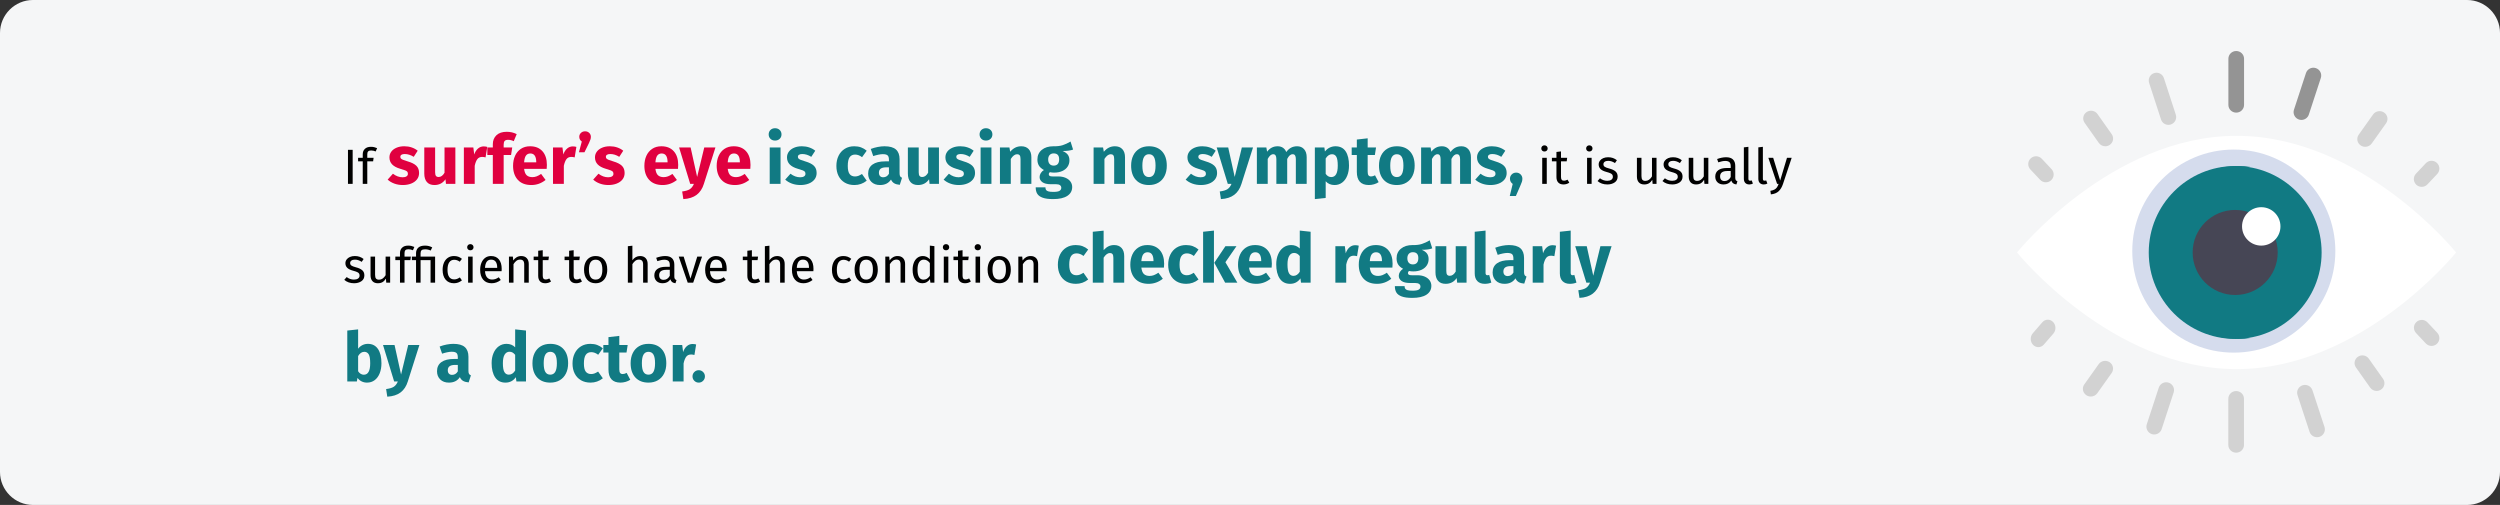 <?xml version="1.0" encoding="UTF-8"?>
<svg xmlns="http://www.w3.org/2000/svg" xmlns:xlink="http://www.w3.org/1999/xlink" width="911px" height="184px" viewBox="0 0 911 184" version="1.1">
  <rect x="0" y="0" width="911" height="184" fill="#333333" stroke="none"/>
  <title>pterygium-behandlung-en</title>
  <g id="Page-1" stroke="none" stroke-width="1" fill="none" fill-rule="evenodd">
    <g id="vorlage" transform="translate(2, -17481)" fill-rule="nonzero">
      <g id="pterygium-behandlung-en" transform="translate(-2, 17481)">
        <g id="Mask">
          <path d="M12,0 L899,0 C905.6,0 911,5.4 911,12 L911,172 C911,178.6 905.6,184 899,184 L12,184 C5.4,184 0,178.6 0,172 L0,12 C0,5.4 5.4,0 12,0 Z" id="path-1" fill="#F5F6F7"></path>
          <g id="eye" transform="translate(735, 18.588)">
            <path d="M160,73.412 C160,73.412 125.714,115.912 80,115.912 C34.286,115.912 0,73.412 0,73.412 C0,73.412 34.286,30.912 80,30.912 C125.714,30.912 160,73.412 160,73.412 Z" id="Path" fill="#FFFFFF"></path>
            <circle id="Oval" fill="#D5DCED" cx="79" cy="72.912" r="37"></circle>
            <circle id="Oval" fill="#117A83" cx="79.5" cy="73.412" r="31.5"></circle>
            <path d="M55.168,26.912 C53.976,26.912 52.867,26.151 52.477,24.952 L48.141,11.636 C47.655,10.145 48.465,8.54 49.953,8.054 C51.449,7.565 53.039,8.382 53.523,9.872 L57.859,23.188 C58.345,24.679 57.535,26.284 56.047,26.771 C55.754,26.866 55.458,26.912 55.168,26.912 Z" id="Path" fill="#D2D2D2"></path>
            <g id="Group" transform="translate(24.122, -0)">
              <path d="M8.042,34.709 C7.139,34.709 6.25,34.289 5.695,33.503 L0.511,26.162 C-0.389,24.889 -0.069,23.14 1.227,22.256 C2.526,21.373 4.299,21.689 5.199,22.961 L10.383,30.302 C11.283,31.575 10.963,33.324 9.667,34.208 C9.171,34.546 8.602,34.709 8.042,34.709 Z" id="Path" fill="#D2D2D2"></path>
              <path d="M55.757,22.456 C54.179,22.456 52.903,21.199 52.903,19.649 L52.903,2.807 C52.903,1.257 54.179,2.35922393e-15 55.757,2.35922393e-15 C57.334,2.35922393e-15 58.611,1.257 58.611,2.807 L58.611,19.649 C58.611,21.199 57.334,22.456 55.757,22.456 Z" id="Path" fill="#949494"></path>
            </g>
            <g id="Group" transform="translate(4.089, 6.087)">
              <path d="M6.418,41.752 C5.657,41.752 4.897,41.45 4.337,40.853 L0.772,37.06 C-0.306,35.913 -0.248,34.113 0.902,33.039 C2.047,31.964 3.86,32.024 4.933,33.168 L8.498,36.961 C9.576,38.109 9.517,39.908 8.367,40.982 C7.819,41.497 7.117,41.752 6.418,41.752 Z" id="Path" fill="#D2D2D2"></path>
              <path d="M99.544,19.027 C99.252,19.027 98.954,18.981 98.658,18.885 C97.16,18.398 96.344,16.791 96.834,15.298 L101.201,1.965 C101.689,0.473 103.29,-0.351 104.797,0.144 C106.296,0.631 107.112,2.238 106.622,3.731 L102.254,17.064 C101.862,18.264 100.744,19.027 99.544,19.027 Z" id="Path" fill="#949494"></path>
            </g>
            <path d="M126.88,34.912 C126.315,34.912 125.74,34.749 125.239,34.409 C123.93,33.521 123.607,31.766 124.516,30.489 L129.75,23.122 C130.659,21.845 132.452,21.529 133.761,22.414 C135.07,23.302 135.393,25.057 134.484,26.334 L129.25,33.702 C128.69,34.49 127.792,34.912 126.88,34.912 Z" id="Path" fill="#D2D2D2"></path>
            <g id="Group" transform="translate(102.075, 39.999)" fill="#D2D2D2">
              <path d="M45.391,9.503 C44.689,9.503 43.985,9.248 43.434,8.732 C42.278,7.656 42.22,5.853 43.302,4.703 L46.882,0.902 C47.962,-0.247 49.777,-0.307 50.93,0.773 C52.085,1.849 52.144,3.652 51.061,4.802 L47.481,8.603 C46.918,9.201 46.155,9.503 45.391,9.503 Z" id="Path"></path>
              <path d="M7.25,100.736 C6.045,100.736 4.923,99.972 4.528,98.77 L0.143,85.41 C-0.349,83.914 0.47,82.304 1.975,81.816 C3.491,81.327 5.096,82.147 5.586,83.64 L9.971,97 C10.463,98.496 9.644,100.106 8.139,100.594 C7.843,100.691 7.544,100.736 7.25,100.736 Z" id="Path"></path>
            </g>
            <g id="Group" transform="translate(77, 110.912)" fill="#D2D2D2">
              <path d="M54.042,12.956 C53.139,12.956 52.25,12.535 51.695,11.749 L46.511,4.408 C45.611,3.135 45.931,1.386 47.227,0.502 C48.523,-0.383 50.299,-0.067 51.199,1.207 L56.383,8.548 C57.283,9.821 56.963,11.57 55.667,12.454 C55.171,12.793 54.602,12.956 54.042,12.956 Z" id="Path"></path>
              <path d="M2.854,35.456 C1.276,35.456 0,34.199 0,32.649 L0,15.807 C0,14.257 1.276,13 2.854,13 C4.432,13 5.708,14.257 5.708,15.807 L5.708,32.649 C5.708,34.2 4.432,35.456 2.854,35.456 Z" id="Path"></path>
            </g>
            <g id="Group" transform="translate(47.147, 97.986)" fill="#D2D2D2">
              <path d="M103.911,9.482 C103.151,9.482 102.39,9.18 101.83,8.583 L98.265,4.79 C97.187,3.643 97.246,1.843 98.396,0.769 C99.543,-0.306 101.354,-0.246 102.426,0.898 L105.992,4.691 C107.069,5.839 107.011,7.638 105.861,8.712 C105.312,9.228 104.611,9.482 103.911,9.482 Z" id="Path"></path>
              <path d="M2.852,41.75 C2.56,41.75 2.262,41.704 1.967,41.608 C0.468,41.121 -0.348,39.514 0.142,38.021 L4.51,24.688 C4.997,23.196 6.596,22.375 8.106,22.867 C9.604,23.354 10.42,24.961 9.93,26.454 L5.563,39.787 C5.17,40.987 4.053,41.75 2.852,41.75 Z" id="Path"></path>
            </g>
            <path d="M26.88,125.912 C26.315,125.912 25.74,125.749 25.239,125.409 C23.93,124.522 23.607,122.767 24.516,121.489 L29.75,114.123 C30.657,112.845 32.452,112.528 33.761,113.416 C35.07,114.303 35.393,116.058 34.484,117.335 L29.25,124.702 C28.689,125.49 27.792,125.912 26.88,125.912 Z" id="Path" fill="#D2D2D2"></path>
            <path d="M7.769,107.912 C7.09,107.912 6.409,107.644 5.876,107.101 C4.759,105.969 4.703,104.071 5.749,102.861 L9.211,98.862 C10.252,97.652 12.01,97.589 13.124,98.726 C14.241,99.858 14.297,101.756 13.251,102.965 L9.789,106.965 C9.246,107.594 8.507,107.912 7.769,107.912 Z" id="Path" fill="#D2D2D2"></path>
            <circle id="Oval" fill="#464655" cx="79.5" cy="73.412" r="15.5"></circle>
            <circle id="Oval" fill="#FFFFFF" cx="89" cy="63.912" r="7"></circle>
            <path d="M57.64,73.412 C57.64,57.476 69.553,44.339 85,42.239 C83.584,42.046 82.15,41.912 80.68,41.912 C63.184,41.912 49,56.015 49,73.412 C49,90.809 63.184,104.912 80.68,104.912 C82.15,104.912 83.584,104.778 85,104.586 C69.553,102.486 57.64,89.348 57.64,73.412 Z" id="Path" fill="#117A83"></path>
          </g>
        </g>
        <g id="If-surfer’s-eye-is-c" transform="translate(125.45, 46.725)">
          <polygon id="Path" fill="#000000" points="3.06 7.873 3.06 20.275 1.35 20.275 1.35 7.873"></polygon>
          <path d="M9.792,8.107 C9.288,8.107 8.928,8.218 8.712,8.44 C8.496,8.662 8.388,9.007 8.388,9.475 L8.388,10.789 L10.692,10.789 L10.512,12.067 L8.388,12.067 L8.388,20.275 L6.732,20.275 L6.732,12.067 L5.04,12.067 L5.04,10.789 L6.732,10.789 L6.732,9.493 C6.732,8.677 6.993,8.02 7.515,7.522 C8.037,7.024 8.766,6.775 9.702,6.775 C10.134,6.775 10.521,6.814 10.863,6.892 C11.205,6.97 11.574,7.093 11.97,7.261 L11.448,8.467 C10.908,8.227 10.356,8.107 9.792,8.107 Z" id="Path" fill="#000000"></path>
          <path d="M21.885,6.575 C22.835,6.575 23.727,6.717 24.56,7 C25.393,7.283 26.127,7.683 26.76,8.2 L25.31,10.425 C24.227,9.742 23.135,9.4 22.035,9.4 C21.518,9.4 21.122,9.488 20.848,9.662 C20.573,9.838 20.435,10.083 20.435,10.4 C20.435,10.65 20.497,10.854 20.622,11.012 C20.747,11.171 21.002,11.333 21.385,11.5 C21.768,11.667 22.36,11.867 23.16,12.1 C24.543,12.5 25.573,13.021 26.247,13.662 C26.922,14.304 27.26,15.192 27.26,16.325 C27.26,17.225 27.002,18.004 26.485,18.663 C25.968,19.321 25.26,19.825 24.36,20.175 C23.46,20.525 22.46,20.7 21.36,20.7 C20.243,20.7 19.206,20.525 18.247,20.175 C17.289,19.825 16.477,19.342 15.81,18.725 L17.735,16.575 C18.852,17.442 20.027,17.875 21.26,17.875 C21.86,17.875 22.331,17.767 22.672,17.55 C23.014,17.333 23.185,17.025 23.185,16.625 C23.185,16.308 23.118,16.058 22.985,15.875 C22.852,15.692 22.593,15.521 22.21,15.363 C21.827,15.204 21.218,15.008 20.385,14.775 C19.068,14.392 18.085,13.858 17.435,13.175 C16.785,12.492 16.46,11.642 16.46,10.625 C16.46,9.858 16.681,9.171 17.122,8.562 C17.564,7.954 18.198,7.471 19.023,7.112 C19.848,6.754 20.802,6.575 21.885,6.575 Z" id="Path" fill="#E0003F"></path>
          <path d="M40.485,20.275 L37.06,20.275 L36.885,18.6 C35.918,20 34.577,20.7 32.86,20.7 C31.643,20.7 30.723,20.333 30.098,19.6 C29.473,18.867 29.16,17.842 29.16,16.525 L29.16,7 L33.11,7 L33.11,16.025 C33.11,16.675 33.214,17.129 33.422,17.387 C33.631,17.646 33.952,17.775 34.385,17.775 C35.218,17.775 35.935,17.258 36.535,16.225 L36.535,7 L40.485,7 L40.485,20.275 Z" id="Path" fill="#E0003F"></path>
          <path d="M50.785,6.625 C51.268,6.625 51.71,6.683 52.11,6.8 L51.485,10.625 C50.985,10.508 50.585,10.45 50.285,10.45 C49.502,10.45 48.906,10.721 48.498,11.262 C48.089,11.804 47.768,12.617 47.535,13.7 L47.535,20.275 L43.585,20.275 L43.585,7 L47.035,7 L47.36,9.575 C47.66,8.658 48.114,7.938 48.722,7.412 C49.331,6.888 50.018,6.625 50.785,6.625 Z" id="Path" fill="#E0003F"></path>
          <path d="M59.685,4.225 C59.118,4.225 58.71,4.358 58.46,4.625 C58.21,4.892 58.085,5.342 58.085,5.975 L58.085,7 L61.21,7 L60.785,9.75 L58.085,9.75 L58.085,20.275 L54.135,20.275 L54.135,9.75 L52.135,9.75 L52.135,7 L54.135,7 L54.135,5.825 C54.135,4.492 54.572,3.404 55.447,2.562 C56.322,1.721 57.577,1.3 59.21,1.3 C60.527,1.3 61.735,1.583 62.835,2.15 L61.76,4.725 C61.093,4.392 60.402,4.225 59.685,4.225 Z" id="Path" fill="#E0003F"></path>
          <path d="M73.835,13.375 C73.835,13.925 73.81,14.4 73.76,14.8 L65.535,14.8 C65.668,15.917 65.985,16.7 66.485,17.15 C66.985,17.6 67.677,17.825 68.56,17.825 C69.093,17.825 69.61,17.729 70.11,17.538 C70.61,17.346 71.152,17.05 71.735,16.65 L73.36,18.85 C71.81,20.083 70.085,20.7 68.185,20.7 C66.035,20.7 64.385,20.067 63.235,18.8 C62.085,17.533 61.51,15.833 61.51,13.7 C61.51,12.35 61.752,11.137 62.235,10.062 C62.718,8.988 63.427,8.137 64.36,7.513 C65.293,6.888 66.41,6.575 67.71,6.575 C69.627,6.575 71.127,7.175 72.21,8.375 C73.293,9.575 73.835,11.242 73.835,13.375 Z M69.96,12.25 C69.927,10.217 69.21,9.2 67.81,9.2 C67.127,9.2 66.597,9.45 66.222,9.95 C65.847,10.45 65.618,11.275 65.535,12.425 L69.96,12.425 L69.96,12.25 Z" id="Shape" fill="#E0003F"></path>
          <path d="M83.26,6.625 C83.743,6.625 84.185,6.683 84.585,6.8 L83.96,10.625 C83.46,10.508 83.06,10.45 82.76,10.45 C81.977,10.45 81.381,10.721 80.972,11.262 C80.564,11.804 80.243,12.617 80.01,13.7 L80.01,20.275 L76.06,20.275 L76.06,7 L79.51,7 L79.835,9.575 C80.135,8.658 80.589,7.938 81.198,7.412 C81.806,6.888 82.493,6.625 83.26,6.625 Z" id="Path" fill="#E0003F"></path>
          <path d="M87.76,1.125 C88.36,1.125 88.86,1.317 89.26,1.7 C89.66,2.083 89.86,2.567 89.86,3.15 C89.86,3.467 89.806,3.792 89.698,4.125 C89.589,4.458 89.402,4.908 89.135,5.475 L87.535,8.75 L85.51,8.75 L86.56,4.85 C85.943,4.417 85.635,3.842 85.635,3.125 C85.635,2.558 85.839,2.083 86.248,1.7 C86.656,1.317 87.16,1.125 87.76,1.125 Z" id="Path" fill="#E0003F"></path>
          <path d="M96.785,6.575 C97.735,6.575 98.627,6.717 99.46,7 C100.293,7.283 101.027,7.683 101.66,8.2 L100.21,10.425 C99.127,9.742 98.035,9.4 96.935,9.4 C96.418,9.4 96.022,9.488 95.748,9.662 C95.472,9.838 95.335,10.083 95.335,10.4 C95.335,10.65 95.397,10.854 95.522,11.012 C95.647,11.171 95.902,11.333 96.285,11.5 C96.668,11.667 97.26,11.867 98.06,12.1 C99.443,12.5 100.472,13.021 101.147,13.662 C101.823,14.304 102.16,15.192 102.16,16.325 C102.16,17.225 101.902,18.004 101.385,18.663 C100.868,19.321 100.16,19.825 99.26,20.175 C98.36,20.525 97.36,20.7 96.26,20.7 C95.143,20.7 94.106,20.525 93.147,20.175 C92.189,19.825 91.377,19.342 90.71,18.725 L92.635,16.575 C93.752,17.442 94.927,17.875 96.16,17.875 C96.76,17.875 97.231,17.767 97.573,17.55 C97.914,17.333 98.085,17.025 98.085,16.625 C98.085,16.308 98.018,16.058 97.885,15.875 C97.752,15.692 97.493,15.521 97.11,15.363 C96.727,15.204 96.118,15.008 95.285,14.775 C93.968,14.392 92.985,13.858 92.335,13.175 C91.685,12.492 91.36,11.642 91.36,10.625 C91.36,9.858 91.581,9.171 92.022,8.562 C92.464,7.954 93.097,7.471 93.922,7.112 C94.748,6.754 95.702,6.575 96.785,6.575 Z" id="Path" fill="#E0003F"></path>
          <path d="M121.685,13.375 C121.685,13.925 121.66,14.4 121.61,14.8 L113.385,14.8 C113.518,15.917 113.835,16.7 114.335,17.15 C114.835,17.6 115.527,17.825 116.41,17.825 C116.943,17.825 117.46,17.729 117.96,17.538 C118.46,17.346 119.002,17.05 119.585,16.65 L121.21,18.85 C119.66,20.083 117.935,20.7 116.035,20.7 C113.885,20.7 112.235,20.067 111.085,18.8 C109.935,17.533 109.36,15.833 109.36,13.7 C109.36,12.35 109.602,11.137 110.085,10.062 C110.568,8.988 111.277,8.137 112.21,7.513 C113.143,6.888 114.26,6.575 115.56,6.575 C117.477,6.575 118.977,7.175 120.06,8.375 C121.143,9.575 121.685,11.242 121.685,13.375 Z M117.81,12.25 C117.777,10.217 117.06,9.2 115.66,9.2 C114.977,9.2 114.448,9.45 114.073,9.95 C113.698,10.45 113.468,11.275 113.385,12.425 L117.81,12.425 L117.81,12.25 Z" id="Shape" fill="#E0003F"></path>
          <path d="M131.035,20.3 C130.502,22.017 129.631,23.337 128.423,24.262 C127.214,25.188 125.593,25.708 123.56,25.825 L123.135,23.05 C124.402,22.883 125.339,22.6 125.948,22.2 C126.556,21.8 127.043,21.158 127.41,20.275 L126.06,20.275 L122.01,7 L126.21,7 L128.585,17.75 L131.185,7 L135.26,7 L131.035,20.3 Z" id="Path" fill="#E0003F"></path>
          <path d="M148.035,13.375 C148.035,13.925 148.01,14.4 147.96,14.8 L139.735,14.8 C139.868,15.917 140.185,16.7 140.685,17.15 C141.185,17.6 141.877,17.825 142.76,17.825 C143.293,17.825 143.81,17.729 144.31,17.538 C144.81,17.346 145.352,17.05 145.935,16.65 L147.56,18.85 C146.01,20.083 144.285,20.7 142.385,20.7 C140.235,20.7 138.585,20.067 137.435,18.8 C136.285,17.533 135.71,15.833 135.71,13.7 C135.71,12.35 135.952,11.137 136.435,10.062 C136.918,8.988 137.627,8.137 138.56,7.513 C139.493,6.888 140.61,6.575 141.91,6.575 C143.827,6.575 145.327,7.175 146.41,8.375 C147.493,9.575 148.035,11.242 148.035,13.375 Z M144.16,12.25 C144.127,10.217 143.41,9.2 142.01,9.2 C141.327,9.2 140.798,9.45 140.423,9.95 C140.048,10.45 139.818,11.275 139.735,12.425 L144.16,12.425 L144.16,12.25 Z" id="Shape" fill="#E0003F"></path>
          <path d="M158.98,7 L158.98,20.275 L155.03,20.275 L155.03,7 L158.98,7 Z M156.98,0 C157.663,0 158.226,0.212 158.667,0.637 C159.109,1.062 159.33,1.6 159.33,2.25 C159.33,2.9 159.109,3.438 158.667,3.862 C158.226,4.287 157.663,4.5 156.98,4.5 C156.297,4.5 155.738,4.287 155.305,3.862 C154.872,3.438 154.655,2.9 154.655,2.25 C154.655,1.6 154.872,1.062 155.305,0.637 C155.738,0.212 156.297,0 156.98,0 Z" id="Shape" fill="#117A83"></path>
          <path d="M166.755,6.575 C167.705,6.575 168.597,6.717 169.43,7 C170.263,7.283 170.997,7.683 171.63,8.2 L170.18,10.425 C169.097,9.742 168.005,9.4 166.905,9.4 C166.388,9.4 165.993,9.488 165.718,9.662 C165.442,9.838 165.305,10.083 165.305,10.4 C165.305,10.65 165.368,10.854 165.493,11.012 C165.618,11.171 165.872,11.333 166.255,11.5 C166.638,11.667 167.23,11.867 168.03,12.1 C169.413,12.5 170.442,13.021 171.118,13.662 C171.792,14.304 172.13,15.192 172.13,16.325 C172.13,17.225 171.872,18.004 171.355,18.663 C170.838,19.321 170.13,19.825 169.23,20.175 C168.33,20.525 167.33,20.7 166.23,20.7 C165.113,20.7 164.076,20.525 163.118,20.175 C162.159,19.825 161.347,19.342 160.68,18.725 L162.605,16.575 C163.722,17.442 164.897,17.875 166.13,17.875 C166.73,17.875 167.201,17.767 167.542,17.55 C167.884,17.333 168.055,17.025 168.055,16.625 C168.055,16.308 167.988,16.058 167.855,15.875 C167.722,15.692 167.463,15.521 167.08,15.363 C166.697,15.204 166.088,15.008 165.255,14.775 C163.938,14.392 162.955,13.858 162.305,13.175 C161.655,12.492 161.33,11.642 161.33,10.625 C161.33,9.858 161.551,9.171 161.993,8.562 C162.434,7.954 163.067,7.471 163.893,7.112 C164.718,6.754 165.672,6.575 166.755,6.575 Z" id="Path" fill="#117A83"></path>
          <path d="M185.83,6.575 C186.747,6.575 187.572,6.708 188.305,6.975 C189.038,7.242 189.73,7.65 190.38,8.2 L188.68,10.55 C187.847,9.917 187.005,9.6 186.155,9.6 C185.272,9.6 184.605,9.925 184.155,10.575 C183.705,11.225 183.48,12.275 183.48,13.725 C183.48,15.125 183.705,16.117 184.155,16.7 C184.605,17.283 185.255,17.575 186.105,17.575 C186.555,17.575 186.963,17.504 187.33,17.363 C187.697,17.221 188.138,16.992 188.655,16.675 L190.38,19.125 C189.063,20.175 187.572,20.7 185.905,20.7 C184.555,20.7 183.388,20.413 182.405,19.837 C181.422,19.262 180.663,18.454 180.13,17.413 C179.597,16.371 179.33,15.15 179.33,13.75 C179.33,12.35 179.597,11.108 180.13,10.025 C180.663,8.942 181.422,8.096 182.405,7.487 C183.388,6.879 184.53,6.575 185.83,6.575 Z" id="Path" fill="#117A83"></path>
          <path d="M202.355,16.425 C202.355,16.925 202.426,17.292 202.567,17.525 C202.709,17.758 202.938,17.933 203.255,18.05 L202.43,20.625 C201.613,20.558 200.947,20.379 200.43,20.087 C199.913,19.796 199.513,19.333 199.23,18.7 C198.363,20.033 197.03,20.7 195.23,20.7 C193.913,20.7 192.863,20.317 192.08,19.55 C191.297,18.783 190.905,17.783 190.905,16.55 C190.905,15.1 191.438,13.992 192.505,13.225 C193.572,12.458 195.113,12.075 197.13,12.075 L198.48,12.075 L198.48,11.5 C198.48,10.717 198.313,10.179 197.98,9.887 C197.647,9.596 197.063,9.45 196.23,9.45 C195.797,9.45 195.272,9.512 194.655,9.637 C194.038,9.762 193.405,9.933 192.755,10.15 L191.855,7.55 C192.688,7.233 193.542,6.992 194.417,6.825 C195.292,6.658 196.105,6.575 196.855,6.575 C198.755,6.575 200.147,6.967 201.03,7.75 C201.913,8.533 202.355,9.708 202.355,11.275 L202.355,16.425 Z M196.38,17.875 C197.28,17.875 197.98,17.45 198.48,16.6 L198.48,14.25 L197.505,14.25 C196.605,14.25 195.934,14.408 195.493,14.725 C195.051,15.042 194.83,15.533 194.83,16.2 C194.83,16.733 194.968,17.146 195.243,17.438 C195.518,17.729 195.897,17.875 196.38,17.875 Z" id="Shape" fill="#117A83"></path>
          <path d="M216.705,20.275 L213.28,20.275 L213.105,18.6 C212.138,20 210.797,20.7 209.08,20.7 C207.863,20.7 206.942,20.333 206.317,19.6 C205.692,18.867 205.38,17.842 205.38,16.525 L205.38,7 L209.33,7 L209.33,16.025 C209.33,16.675 209.434,17.129 209.643,17.387 C209.851,17.646 210.172,17.775 210.605,17.775 C211.438,17.775 212.155,17.258 212.755,16.225 L212.755,7 L216.705,7 L216.705,20.275 Z" id="Path" fill="#117A83"></path>
          <path d="M224.48,6.575 C225.43,6.575 226.322,6.717 227.155,7 C227.988,7.283 228.722,7.683 229.355,8.2 L227.905,10.425 C226.822,9.742 225.73,9.4 224.63,9.4 C224.113,9.4 223.718,9.488 223.442,9.662 C223.167,9.838 223.03,10.083 223.03,10.4 C223.03,10.65 223.093,10.854 223.218,11.012 C223.343,11.171 223.597,11.333 223.98,11.5 C224.363,11.667 224.955,11.867 225.755,12.1 C227.138,12.5 228.167,13.021 228.843,13.662 C229.518,14.304 229.855,15.192 229.855,16.325 C229.855,17.225 229.597,18.004 229.08,18.663 C228.563,19.321 227.855,19.825 226.955,20.175 C226.055,20.525 225.055,20.7 223.955,20.7 C222.838,20.7 221.801,20.525 220.843,20.175 C219.884,19.825 219.072,19.342 218.405,18.725 L220.33,16.575 C221.447,17.442 222.622,17.875 223.855,17.875 C224.455,17.875 224.926,17.767 225.268,17.55 C225.609,17.333 225.78,17.025 225.78,16.625 C225.78,16.308 225.713,16.058 225.58,15.875 C225.447,15.692 225.188,15.521 224.805,15.363 C224.422,15.204 223.813,15.008 222.98,14.775 C221.663,14.392 220.68,13.858 220.03,13.175 C219.38,12.492 219.055,11.642 219.055,10.625 C219.055,9.858 219.276,9.171 219.718,8.562 C220.159,7.954 220.792,7.471 221.618,7.112 C222.442,6.754 223.397,6.575 224.48,6.575 Z" id="Path" fill="#117A83"></path>
          <path d="M235.83,7 L235.83,20.275 L231.88,20.275 L231.88,7 L235.83,7 Z M233.83,0 C234.513,0 235.076,0.212 235.518,0.637 C235.959,1.062 236.18,1.6 236.18,2.25 C236.18,2.9 235.959,3.438 235.518,3.862 C235.076,4.287 234.513,4.5 233.83,4.5 C233.147,4.5 232.588,4.287 232.155,3.862 C231.722,3.438 231.505,2.9 231.505,2.25 C231.505,1.6 231.722,1.062 232.155,0.637 C232.588,0.212 233.147,0 233.83,0 Z" id="Shape" fill="#117A83"></path>
          <path d="M246.705,6.575 C247.855,6.575 248.755,6.925 249.405,7.625 C250.055,8.325 250.38,9.308 250.38,10.575 L250.38,20.275 L246.43,20.275 L246.43,11.25 C246.43,10.583 246.326,10.121 246.118,9.863 C245.909,9.604 245.597,9.475 245.18,9.475 C244.38,9.475 243.613,10.05 242.88,11.2 L242.88,20.275 L238.93,20.275 L238.93,7 L242.38,7 L242.655,8.575 C243.222,7.908 243.834,7.408 244.493,7.075 C245.151,6.742 245.888,6.575 246.705,6.575 Z" id="Path" fill="#117A83"></path>
          <path d="M265.58,7.775 C264.713,8.125 263.438,8.3 261.755,8.3 C262.622,8.667 263.255,9.117 263.655,9.65 C264.055,10.183 264.255,10.875 264.255,11.725 C264.255,12.575 264.03,13.338 263.58,14.012 C263.13,14.688 262.484,15.217 261.642,15.6 C260.801,15.983 259.813,16.175 258.68,16.175 C258.147,16.175 257.638,16.125 257.155,16.025 C257.022,16.092 256.918,16.196 256.842,16.337 C256.767,16.479 256.73,16.625 256.73,16.775 C256.73,17.025 256.826,17.221 257.017,17.363 C257.209,17.504 257.597,17.575 258.18,17.575 L260.18,17.575 C261.197,17.575 262.088,17.742 262.855,18.075 C263.622,18.408 264.213,18.867 264.63,19.45 C265.047,20.033 265.255,20.692 265.255,21.425 C265.255,22.808 264.659,23.887 263.467,24.663 C262.276,25.438 260.555,25.825 258.305,25.825 C256.688,25.825 255.413,25.654 254.48,25.312 C253.547,24.971 252.893,24.492 252.518,23.875 C252.143,23.258 251.955,22.483 251.955,21.55 L255.505,21.55 C255.505,21.95 255.584,22.267 255.743,22.5 C255.901,22.733 256.188,22.908 256.605,23.025 C257.022,23.142 257.622,23.2 258.405,23.2 C259.488,23.2 260.238,23.071 260.655,22.812 C261.072,22.554 261.28,22.183 261.28,21.7 C261.28,21.3 261.122,20.983 260.805,20.75 C260.488,20.517 260.013,20.4 259.38,20.4 L257.455,20.4 C256.088,20.4 255.067,20.154 254.393,19.663 C253.718,19.171 253.38,18.542 253.38,17.775 C253.38,17.292 253.522,16.821 253.805,16.363 C254.088,15.904 254.472,15.525 254.955,15.225 C254.122,14.775 253.518,14.246 253.143,13.637 C252.768,13.029 252.58,12.292 252.58,11.425 C252.58,9.942 253.113,8.762 254.18,7.888 C255.247,7.013 256.655,6.575 258.405,6.575 C259.738,6.608 260.868,6.475 261.793,6.175 C262.717,5.875 263.672,5.433 264.655,4.85 L265.58,7.775 Z M258.505,9.175 C257.888,9.175 257.401,9.371 257.043,9.762 C256.684,10.154 256.505,10.692 256.505,11.375 C256.505,12.092 256.684,12.646 257.043,13.037 C257.401,13.429 257.888,13.625 258.505,13.625 C259.155,13.625 259.651,13.433 259.993,13.05 C260.334,12.667 260.505,12.092 260.505,11.325 C260.505,9.892 259.838,9.175 258.505,9.175 Z" id="Shape" fill="#117A83"></path>
          <path d="M280.83,6.575 C281.98,6.575 282.88,6.925 283.53,7.625 C284.18,8.325 284.505,9.308 284.505,10.575 L284.505,20.275 L280.555,20.275 L280.555,11.25 C280.555,10.583 280.451,10.121 280.243,9.863 C280.034,9.604 279.722,9.475 279.305,9.475 C278.505,9.475 277.738,10.05 277.005,11.2 L277.005,20.275 L273.055,20.275 L273.055,7 L276.505,7 L276.78,8.575 C277.347,7.908 277.959,7.408 278.618,7.075 C279.276,6.742 280.013,6.575 280.83,6.575 Z" id="Path" fill="#117A83"></path>
          <path d="M293.23,6.575 C295.263,6.575 296.855,7.196 298.005,8.438 C299.155,9.679 299.73,11.417 299.73,13.65 C299.73,15.067 299.467,16.304 298.942,17.363 C298.418,18.421 297.668,19.242 296.692,19.825 C295.717,20.408 294.563,20.7 293.23,20.7 C291.213,20.7 289.626,20.079 288.467,18.837 C287.309,17.596 286.73,15.858 286.73,13.625 C286.73,12.208 286.993,10.971 287.517,9.912 C288.043,8.854 288.793,8.033 289.767,7.45 C290.743,6.867 291.897,6.575 293.23,6.575 Z M293.23,9.475 C292.43,9.475 291.83,9.812 291.43,10.488 C291.03,11.162 290.83,12.208 290.83,13.625 C290.83,15.075 291.026,16.133 291.418,16.8 C291.809,17.467 292.413,17.8 293.23,17.8 C294.03,17.8 294.63,17.462 295.03,16.788 C295.43,16.113 295.63,15.067 295.63,13.65 C295.63,12.2 295.434,11.142 295.043,10.475 C294.651,9.808 294.047,9.475 293.23,9.475 Z" id="Shape" fill="#117A83"></path>
          <path d="M312.68,6.575 C313.63,6.575 314.522,6.717 315.355,7 C316.188,7.283 316.922,7.683 317.555,8.2 L316.105,10.425 C315.022,9.742 313.93,9.4 312.83,9.4 C312.313,9.4 311.918,9.488 311.642,9.662 C311.368,9.838 311.23,10.083 311.23,10.4 C311.23,10.65 311.293,10.854 311.418,11.012 C311.543,11.171 311.797,11.333 312.18,11.5 C312.563,11.667 313.155,11.867 313.955,12.1 C315.338,12.5 316.368,13.021 317.043,13.662 C317.717,14.304 318.055,15.192 318.055,16.325 C318.055,17.225 317.797,18.004 317.28,18.663 C316.763,19.321 316.055,19.825 315.155,20.175 C314.255,20.525 313.255,20.7 312.155,20.7 C311.038,20.7 310.001,20.525 309.043,20.175 C308.084,19.825 307.272,19.342 306.605,18.725 L308.53,16.575 C309.647,17.442 310.822,17.875 312.055,17.875 C312.655,17.875 313.126,17.767 313.467,17.55 C313.809,17.333 313.98,17.025 313.98,16.625 C313.98,16.308 313.913,16.058 313.78,15.875 C313.647,15.692 313.388,15.521 313.005,15.363 C312.622,15.204 312.013,15.008 311.18,14.775 C309.863,14.392 308.88,13.858 308.23,13.175 C307.58,12.492 307.255,11.642 307.255,10.625 C307.255,9.858 307.476,9.171 307.918,8.562 C308.359,7.954 308.993,7.471 309.817,7.112 C310.642,6.754 311.597,6.575 312.68,6.575 Z" id="Path" fill="#117A83"></path>
          <path d="M326.93,20.3 C326.397,22.017 325.526,23.337 324.317,24.262 C323.109,25.188 321.488,25.708 319.455,25.825 L319.03,23.05 C320.297,22.883 321.234,22.6 321.842,22.2 C322.451,21.8 322.938,21.158 323.305,20.275 L321.955,20.275 L317.905,7 L322.105,7 L324.48,17.75 L327.08,7 L331.155,7 L326.93,20.3 Z" id="Path" fill="#117A83"></path>
          <path d="M347.23,6.575 C348.28,6.575 349.122,6.929 349.755,7.638 C350.388,8.346 350.705,9.325 350.705,10.575 L350.705,20.275 L346.755,20.275 L346.755,11.25 C346.755,10.067 346.38,9.475 345.63,9.475 C345.213,9.475 344.847,9.617 344.53,9.9 C344.213,10.183 343.905,10.617 343.605,11.2 L343.605,20.275 L339.655,20.275 L339.655,11.25 C339.655,10.067 339.28,9.475 338.53,9.475 C338.13,9.475 337.767,9.621 337.442,9.912 C337.118,10.204 336.805,10.633 336.505,11.2 L336.505,20.275 L332.555,20.275 L332.555,7 L336.005,7 L336.28,8.55 C336.797,7.883 337.368,7.388 337.993,7.062 C338.618,6.737 339.33,6.575 340.13,6.575 C340.88,6.575 341.526,6.758 342.067,7.125 C342.609,7.492 343.005,8.008 343.255,8.675 C343.788,7.958 344.376,7.429 345.017,7.088 C345.659,6.746 346.397,6.575 347.23,6.575 Z" id="Path" fill="#117A83"></path>
          <path d="M361.18,6.575 C362.847,6.575 364.088,7.192 364.905,8.425 C365.722,9.658 366.13,11.383 366.13,13.6 C366.13,14.967 365.918,16.188 365.493,17.262 C365.067,18.337 364.455,19.179 363.655,19.788 C362.855,20.396 361.922,20.7 360.855,20.7 C359.522,20.7 358.447,20.242 357.63,19.325 L357.63,25.4 L353.68,25.825 L353.68,7 L357.155,7 L357.355,8.475 C357.872,7.825 358.463,7.346 359.13,7.037 C359.797,6.729 360.48,6.575 361.18,6.575 Z M359.655,17.8 C361.238,17.8 362.03,16.417 362.03,13.65 C362.03,12.083 361.855,10.996 361.505,10.387 C361.155,9.779 360.63,9.475 359.93,9.475 C359.48,9.475 359.059,9.608 358.668,9.875 C358.276,10.142 357.93,10.525 357.63,11.025 L357.63,16.625 C358.163,17.408 358.838,17.8 359.655,17.8 Z" id="Shape" fill="#117A83"></path>
          <path d="M376.93,19.65 C376.447,19.983 375.884,20.242 375.243,20.425 C374.601,20.608 373.963,20.7 373.33,20.7 C370.43,20.683 368.98,19.083 368.98,15.9 L368.98,9.75 L367.105,9.75 L367.105,7 L368.98,7 L368.98,4.125 L372.93,3.675 L372.93,7 L375.98,7 L375.555,9.75 L372.93,9.75 L372.93,15.85 C372.93,16.467 373.03,16.908 373.23,17.175 C373.43,17.442 373.747,17.575 374.18,17.575 C374.63,17.575 375.105,17.433 375.605,17.15 L376.93,19.65 Z" id="Path" fill="#117A83"></path>
          <path d="M383.555,6.575 C385.588,6.575 387.18,7.196 388.33,8.438 C389.48,9.679 390.055,11.417 390.055,13.65 C390.055,15.067 389.793,16.304 389.267,17.363 C388.743,18.421 387.993,19.242 387.017,19.825 C386.043,20.408 384.888,20.7 383.555,20.7 C381.538,20.7 379.951,20.079 378.793,18.837 C377.634,17.596 377.055,15.858 377.055,13.625 C377.055,12.208 377.317,10.971 377.842,9.912 C378.368,8.854 379.118,8.033 380.092,7.45 C381.067,6.867 382.222,6.575 383.555,6.575 Z M383.555,9.475 C382.755,9.475 382.155,9.812 381.755,10.488 C381.355,11.162 381.155,12.208 381.155,13.625 C381.155,15.075 381.351,16.133 381.743,16.8 C382.134,17.467 382.738,17.8 383.555,17.8 C384.355,17.8 384.955,17.462 385.355,16.788 C385.755,16.113 385.955,15.067 385.955,13.65 C385.955,12.2 385.759,11.142 385.368,10.475 C384.976,9.808 384.372,9.475 383.555,9.475 Z" id="Shape" fill="#117A83"></path>
          <path d="M407.08,6.575 C408.13,6.575 408.972,6.929 409.605,7.638 C410.238,8.346 410.555,9.325 410.555,10.575 L410.555,20.275 L406.605,20.275 L406.605,11.25 C406.605,10.067 406.23,9.475 405.48,9.475 C405.063,9.475 404.697,9.617 404.38,9.9 C404.063,10.183 403.755,10.617 403.455,11.2 L403.455,20.275 L399.505,20.275 L399.505,11.25 C399.505,10.067 399.13,9.475 398.38,9.475 C397.98,9.475 397.618,9.621 397.293,9.912 C396.967,10.204 396.655,10.633 396.355,11.2 L396.355,20.275 L392.405,20.275 L392.405,7 L395.855,7 L396.13,8.55 C396.647,7.883 397.217,7.388 397.842,7.062 C398.467,6.737 399.18,6.575 399.98,6.575 C400.73,6.575 401.376,6.758 401.918,7.125 C402.459,7.492 402.855,8.008 403.105,8.675 C403.638,7.958 404.226,7.429 404.868,7.088 C405.509,6.746 406.247,6.575 407.08,6.575 Z" id="Path" fill="#117A83"></path>
          <path d="M418.205,6.575 C419.155,6.575 420.047,6.717 420.88,7 C421.713,7.283 422.447,7.683 423.08,8.2 L421.63,10.425 C420.547,9.742 419.455,9.4 418.355,9.4 C417.838,9.4 417.442,9.488 417.168,9.662 C416.892,9.838 416.755,10.083 416.755,10.4 C416.755,10.65 416.817,10.854 416.942,11.012 C417.067,11.171 417.322,11.333 417.705,11.5 C418.088,11.667 418.68,11.867 419.48,12.1 C420.863,12.5 421.892,13.021 422.567,13.662 C423.243,14.304 423.58,15.192 423.58,16.325 C423.58,17.225 423.322,18.004 422.805,18.663 C422.288,19.321 421.58,19.825 420.68,20.175 C419.78,20.525 418.78,20.7 417.68,20.7 C416.563,20.7 415.526,20.525 414.567,20.175 C413.609,19.825 412.797,19.342 412.13,18.725 L414.055,16.575 C415.172,17.442 416.347,17.875 417.58,17.875 C418.18,17.875 418.651,17.767 418.993,17.55 C419.334,17.333 419.505,17.025 419.505,16.625 C419.505,16.308 419.438,16.058 419.305,15.875 C419.172,15.692 418.913,15.521 418.53,15.363 C418.147,15.204 417.538,15.008 416.705,14.775 C415.388,14.392 414.405,13.858 413.755,13.175 C413.105,12.492 412.78,11.642 412.78,10.625 C412.78,9.858 413.001,9.171 413.442,8.562 C413.884,7.954 414.517,7.471 415.342,7.112 C416.168,6.754 417.122,6.575 418.205,6.575 Z" id="Path" fill="#117A83"></path>
          <path d="M427.055,16.175 C427.688,16.175 428.222,16.392 428.655,16.825 C429.088,17.258 429.305,17.792 429.305,18.425 C429.305,18.792 429.247,19.158 429.13,19.525 C429.013,19.892 428.805,20.408 428.505,21.075 L426.93,24.7 L424.705,24.7 L425.78,20.3 C425.463,20.083 425.217,19.812 425.043,19.488 C424.868,19.163 424.78,18.808 424.78,18.425 C424.78,17.792 424.997,17.258 425.43,16.825 C425.863,16.392 426.405,16.175 427.055,16.175 Z" id="Path" fill="#117A83"></path>
          <path d="M438.191,10.789 L438.191,20.275 L436.535,20.275 L436.535,10.789 L438.191,10.789 Z M437.345,6.235 C437.693,6.235 437.975,6.343 438.191,6.559 C438.407,6.775 438.515,7.045 438.515,7.369 C438.515,7.693 438.407,7.96 438.191,8.17 C437.975,8.38 437.693,8.485 437.345,8.485 C437.009,8.485 436.733,8.38 436.517,8.17 C436.301,7.96 436.193,7.693 436.193,7.369 C436.193,7.045 436.301,6.775 436.517,6.559 C436.733,6.343 437.009,6.235 437.345,6.235 Z" id="Shape" fill="#000000"></path>
          <path d="M446.399,19.843 C445.775,20.275 445.067,20.491 444.275,20.491 C443.471,20.491 442.844,20.26 442.394,19.798 C441.944,19.336 441.719,18.667 441.719,17.791 L441.719,12.067 L440.063,12.067 L440.063,10.789 L441.719,10.789 L441.719,8.647 L443.375,8.449 L443.375,10.789 L445.625,10.789 L445.445,12.067 L443.375,12.067 L443.375,17.719 C443.375,18.211 443.462,18.568 443.636,18.79 C443.81,19.012 444.101,19.123 444.509,19.123 C444.881,19.123 445.301,18.997 445.769,18.745 L446.399,19.843 Z" id="Path" fill="#000000"></path>
          <path d="M454.535,10.789 L454.535,20.275 L452.879,20.275 L452.879,10.789 L454.535,10.789 Z M453.689,6.235 C454.037,6.235 454.319,6.343 454.535,6.559 C454.751,6.775 454.859,7.045 454.859,7.369 C454.859,7.693 454.751,7.96 454.535,8.17 C454.319,8.38 454.037,8.485 453.689,8.485 C453.353,8.485 453.077,8.38 452.861,8.17 C452.645,7.96 452.537,7.693 452.537,7.369 C452.537,7.045 452.645,6.775 452.861,6.559 C453.077,6.343 453.353,6.235 453.689,6.235 Z" id="Shape" fill="#000000"></path>
          <path d="M460.529,10.573 C461.177,10.573 461.759,10.663 462.275,10.843 C462.791,11.023 463.283,11.293 463.751,11.653 L463.049,12.697 C462.617,12.421 462.206,12.217 461.816,12.085 C461.426,11.953 461.015,11.887 460.583,11.887 C460.043,11.887 459.617,11.998 459.305,12.22 C458.993,12.442 458.837,12.745 458.837,13.129 C458.837,13.513 458.984,13.813 459.278,14.029 C459.572,14.245 460.103,14.455 460.871,14.659 C461.927,14.923 462.716,15.283 463.238,15.739 C463.76,16.195 464.021,16.819 464.021,17.611 C464.021,18.547 463.658,19.261 462.932,19.753 C462.206,20.245 461.321,20.491 460.277,20.491 C458.837,20.491 457.643,20.077 456.695,19.249 L457.577,18.241 C458.381,18.853 459.269,19.159 460.241,19.159 C460.865,19.159 461.36,19.03 461.726,18.772 C462.092,18.514 462.275,18.163 462.275,17.719 C462.275,17.395 462.209,17.134 462.077,16.936 C461.945,16.738 461.717,16.564 461.393,16.414 C461.069,16.264 460.595,16.105 459.971,15.937 C458.963,15.673 458.234,15.319 457.784,14.875 C457.334,14.431 457.109,13.867 457.109,13.183 C457.109,12.691 457.256,12.244 457.55,11.842 C457.844,11.44 458.252,11.128 458.774,10.906 C459.296,10.684 459.881,10.573 460.529,10.573 Z" id="Path" fill="#000000"></path>
          <path d="M478.187,20.275 L476.765,20.275 L476.639,18.799 C476.279,19.387 475.865,19.816 475.397,20.086 C474.929,20.356 474.359,20.491 473.687,20.491 C472.859,20.491 472.211,20.239 471.743,19.735 C471.275,19.231 471.041,18.517 471.041,17.593 L471.041,10.789 L472.697,10.789 L472.697,17.413 C472.697,18.061 472.811,18.52 473.039,18.79 C473.267,19.06 473.639,19.195 474.155,19.195 C475.079,19.195 475.871,18.649 476.531,17.557 L476.531,10.789 L478.187,10.789 L478.187,20.275 Z" id="Path" fill="#000000"></path>
          <path d="M484.181,10.573 C484.829,10.573 485.411,10.663 485.927,10.843 C486.443,11.023 486.935,11.293 487.403,11.653 L486.701,12.697 C486.269,12.421 485.858,12.217 485.468,12.085 C485.078,11.953 484.667,11.887 484.235,11.887 C483.695,11.887 483.269,11.998 482.957,12.22 C482.645,12.442 482.489,12.745 482.489,13.129 C482.489,13.513 482.636,13.813 482.93,14.029 C483.224,14.245 483.755,14.455 484.523,14.659 C485.579,14.923 486.368,15.283 486.89,15.739 C487.412,16.195 487.673,16.819 487.673,17.611 C487.673,18.547 487.31,19.261 486.584,19.753 C485.858,20.245 484.973,20.491 483.929,20.491 C482.489,20.491 481.295,20.077 480.347,19.249 L481.229,18.241 C482.033,18.853 482.921,19.159 483.893,19.159 C484.517,19.159 485.012,19.03 485.378,18.772 C485.744,18.514 485.927,18.163 485.927,17.719 C485.927,17.395 485.861,17.134 485.729,16.936 C485.597,16.738 485.369,16.564 485.045,16.414 C484.721,16.264 484.247,16.105 483.623,15.937 C482.615,15.673 481.886,15.319 481.436,14.875 C480.986,14.431 480.761,13.867 480.761,13.183 C480.761,12.691 480.908,12.244 481.202,11.842 C481.496,11.44 481.904,11.128 482.426,10.906 C482.948,10.684 483.533,10.573 484.181,10.573 Z" id="Path" fill="#000000"></path>
          <path d="M497.069,20.275 L495.647,20.275 L495.521,18.799 C495.161,19.387 494.747,19.816 494.279,20.086 C493.811,20.356 493.241,20.491 492.569,20.491 C491.741,20.491 491.093,20.239 490.625,19.735 C490.157,19.231 489.923,18.517 489.923,17.593 L489.923,10.789 L491.579,10.789 L491.579,17.413 C491.579,18.061 491.693,18.52 491.921,18.79 C492.149,19.06 492.521,19.195 493.037,19.195 C493.961,19.195 494.753,18.649 495.413,17.557 L495.413,10.789 L497.069,10.789 L497.069,20.275 Z" id="Path" fill="#000000"></path>
          <path d="M506.879,18.061 C506.879,18.445 506.945,18.73 507.077,18.916 C507.209,19.102 507.407,19.243 507.671,19.339 L507.293,20.491 C506.801,20.431 506.405,20.293 506.105,20.077 C505.805,19.861 505.583,19.525 505.439,19.069 C504.803,20.017 503.861,20.491 502.613,20.491 C501.677,20.491 500.939,20.227 500.399,19.699 C499.859,19.171 499.589,18.481 499.589,17.629 C499.589,16.621 499.952,15.847 500.678,15.307 C501.404,14.767 502.433,14.497 503.765,14.497 L505.223,14.497 L505.223,13.795 C505.223,13.123 505.061,12.643 504.737,12.355 C504.413,12.067 503.915,11.923 503.243,11.923 C502.547,11.923 501.695,12.091 500.687,12.427 L500.273,11.221 C501.449,10.789 502.541,10.573 503.549,10.573 C504.665,10.573 505.499,10.846 506.051,11.392 C506.603,11.938 506.879,12.715 506.879,13.723 L506.879,18.061 Z M502.991,19.249 C503.939,19.249 504.683,18.757 505.223,17.773 L505.223,15.595 L503.981,15.595 C502.229,15.595 501.353,16.243 501.353,17.539 C501.353,18.103 501.491,18.529 501.767,18.817 C502.043,19.105 502.451,19.249 502.991,19.249 Z" id="Shape" fill="#000000"></path>
          <path d="M511.991,20.491 C511.379,20.491 510.896,20.308 510.542,19.942 C510.188,19.576 510.011,19.063 510.011,18.403 L510.011,6.973 L511.667,6.775 L511.667,18.367 C511.667,18.631 511.712,18.823 511.802,18.943 C511.892,19.063 512.045,19.123 512.261,19.123 C512.489,19.123 512.693,19.087 512.873,19.015 L513.305,20.167 C512.909,20.383 512.471,20.491 511.991,20.491 Z" id="Path" fill="#000000"></path>
          <path d="M517.265,20.491 C516.653,20.491 516.17,20.308 515.816,19.942 C515.462,19.576 515.285,19.063 515.285,18.403 L515.285,6.973 L516.941,6.775 L516.941,18.367 C516.941,18.631 516.986,18.823 517.076,18.943 C517.166,19.063 517.319,19.123 517.535,19.123 C517.763,19.123 517.967,19.087 518.147,19.015 L518.579,20.167 C518.183,20.383 517.745,20.491 517.265,20.491 Z" id="Path" fill="#000000"></path>
          <path d="M524.267,20.329 C523.895,21.433 523.376,22.306 522.71,22.948 C522.044,23.59 521.093,23.977 519.857,24.109 L519.677,22.813 C520.301,22.705 520.799,22.549 521.171,22.345 C521.543,22.141 521.84,21.88 522.062,21.562 C522.284,21.244 522.491,20.815 522.683,20.275 L522.125,20.275 L518.939,10.789 L520.703,10.789 L523.241,19.069 L525.725,10.789 L527.435,10.789 L524.267,20.329 Z" id="Path" fill="#000000"></path>
          <path d="M3.834,46.573 C4.482,46.573 5.064,46.663 5.58,46.843 C6.096,47.023 6.588,47.293 7.056,47.653 L6.354,48.697 C5.922,48.421 5.511,48.217 5.121,48.085 C4.731,47.953 4.32,47.887 3.888,47.887 C3.348,47.887 2.922,47.998 2.61,48.22 C2.298,48.442 2.142,48.745 2.142,49.129 C2.142,49.513 2.289,49.813 2.583,50.029 C2.877,50.245 3.408,50.455 4.176,50.659 C5.232,50.923 6.021,51.283 6.543,51.739 C7.065,52.195 7.326,52.819 7.326,53.611 C7.326,54.547 6.963,55.261 6.237,55.753 C5.511,56.245 4.626,56.491 3.582,56.491 C2.142,56.491 0.948,56.077 0,55.249 L0.882,54.241 C1.686,54.853 2.574,55.159 3.546,55.159 C4.17,55.159 4.665,55.03 5.031,54.772 C5.397,54.514 5.58,54.163 5.58,53.719 C5.58,53.395 5.514,53.134 5.382,52.936 C5.25,52.738 5.022,52.564 4.698,52.414 C4.374,52.264 3.9,52.105 3.276,51.937 C2.268,51.673 1.539,51.319 1.089,50.875 C0.639,50.431 0.414,49.867 0.414,49.183 C0.414,48.691 0.561,48.244 0.855,47.842 C1.149,47.44 1.557,47.128 2.079,46.906 C2.601,46.684 3.186,46.573 3.834,46.573 Z" id="Path" fill="#000000"></path>
          <path d="M16.722,56.275 L15.3,56.275 L15.174,54.799 C14.814,55.387 14.4,55.816 13.932,56.086 C13.464,56.356 12.894,56.491 12.222,56.491 C11.394,56.491 10.746,56.239 10.278,55.735 C9.81,55.231 9.576,54.517 9.576,53.593 L9.576,46.789 L11.232,46.789 L11.232,53.413 C11.232,54.061 11.346,54.52 11.574,54.79 C11.802,55.06 12.174,55.195 12.69,55.195 C13.614,55.195 14.406,54.649 15.066,53.557 L15.066,46.789 L16.722,46.789 L16.722,56.275 Z" id="Path" fill="#000000"></path>
          <path d="M23.364,44.107 C22.86,44.107 22.5,44.218 22.284,44.44 C22.068,44.662 21.96,45.007 21.96,45.475 L21.96,46.789 L24.264,46.789 L24.084,48.067 L21.96,48.067 L21.96,56.275 L20.304,56.275 L20.304,48.067 L18.612,48.067 L18.612,46.789 L20.304,46.789 L20.304,45.493 C20.304,44.677 20.565,44.02 21.087,43.522 C21.609,43.024 22.338,42.775 23.274,42.775 C23.706,42.775 24.093,42.814 24.435,42.892 C24.777,42.97 25.146,43.093 25.542,43.261 L25.02,44.467 C24.48,44.227 23.928,44.107 23.364,44.107 Z" id="Path" fill="#000000"></path>
          <path d="M29.43,42.775 C29.934,42.775 30.393,42.829 30.807,42.937 C31.221,43.045 31.638,43.207 32.058,43.423 L31.482,44.575 C30.858,44.275 30.192,44.125 29.484,44.125 C28.848,44.125 28.41,44.239 28.17,44.467 C27.93,44.695 27.81,45.049 27.81,45.529 L27.81,46.789 L33.102,46.789 L33.102,56.275 L31.446,56.275 L31.446,48.067 L27.81,48.067 L27.81,56.275 L26.154,56.275 L26.154,48.067 L24.642,48.067 L24.642,46.789 L26.154,46.789 L26.154,45.547 C26.154,44.707 26.424,44.035 26.964,43.531 C27.504,43.027 28.326,42.775 29.43,42.775 Z" id="Path" fill="#000000"></path>
          <path d="M39.978,46.573 C40.542,46.573 41.058,46.654 41.526,46.816 C41.994,46.978 42.444,47.239 42.876,47.599 L42.084,48.643 C41.748,48.403 41.421,48.226 41.103,48.112 C40.785,47.998 40.434,47.941 40.05,47.941 C39.282,47.941 38.685,48.247 38.259,48.859 C37.833,49.471 37.62,50.377 37.62,51.577 C37.62,52.777 37.83,53.662 38.25,54.232 C38.67,54.802 39.27,55.087 40.05,55.087 C40.422,55.087 40.764,55.03 41.076,54.916 C41.388,54.802 41.736,54.619 42.12,54.367 L42.876,55.447 C42.012,56.143 41.046,56.491 39.978,56.491 C38.694,56.491 37.683,56.059 36.945,55.195 C36.207,54.331 35.838,53.137 35.838,51.613 C35.838,50.605 36.006,49.723 36.342,48.967 C36.678,48.211 37.155,47.623 37.773,47.203 C38.391,46.783 39.126,46.573 39.978,46.573 Z" id="Path" fill="#000000"></path>
          <path d="M46.782,46.789 L46.782,56.275 L45.126,56.275 L45.126,46.789 L46.782,46.789 Z M45.936,42.235 C46.284,42.235 46.566,42.343 46.782,42.559 C46.998,42.775 47.106,43.045 47.106,43.369 C47.106,43.693 46.998,43.96 46.782,44.17 C46.566,44.38 46.284,44.485 45.936,44.485 C45.6,44.485 45.324,44.38 45.108,44.17 C44.892,43.96 44.784,43.693 44.784,43.369 C44.784,43.045 44.892,42.775 45.108,42.559 C45.324,42.343 45.6,42.235 45.936,42.235 Z" id="Shape" fill="#000000"></path>
          <path d="M57.366,51.253 C57.366,51.529 57.354,51.811 57.33,52.099 L51.282,52.099 C51.354,53.143 51.618,53.911 52.074,54.403 C52.53,54.895 53.118,55.141 53.838,55.141 C54.294,55.141 54.714,55.075 55.098,54.943 C55.482,54.811 55.884,54.601 56.304,54.313 L57.024,55.303 C56.016,56.095 54.912,56.491 53.712,56.491 C52.392,56.491 51.363,56.059 50.625,55.195 C49.887,54.331 49.518,53.143 49.518,51.631 C49.518,50.647 49.677,49.774 49.995,49.012 C50.313,48.25 50.769,47.653 51.363,47.221 C51.957,46.789 52.656,46.573 53.46,46.573 C54.72,46.573 55.686,46.987 56.358,47.815 C57.03,48.643 57.366,49.789 57.366,51.253 Z M55.728,50.767 C55.728,49.831 55.542,49.117 55.17,48.625 C54.798,48.133 54.24,47.887 53.496,47.887 C52.14,47.887 51.402,48.883 51.282,50.875 L55.728,50.875 L55.728,50.767 Z" id="Shape" fill="#000000"></path>
          <path d="M64.476,46.573 C65.34,46.573 66.015,46.831 66.501,47.347 C66.987,47.863 67.23,48.571 67.23,49.471 L67.23,56.275 L65.574,56.275 L65.574,49.705 C65.574,49.033 65.448,48.559 65.196,48.283 C64.944,48.007 64.572,47.869 64.08,47.869 C63.576,47.869 63.132,48.013 62.748,48.301 C62.364,48.589 62.004,49.003 61.668,49.543 L61.668,56.275 L60.012,56.275 L60.012,46.789 L61.434,46.789 L61.578,48.193 C61.914,47.689 62.331,47.293 62.829,47.005 C63.327,46.717 63.876,46.573 64.476,46.573 Z" id="Path" fill="#000000"></path>
          <path d="M75.348,55.843 C74.724,56.275 74.016,56.491 73.224,56.491 C72.42,56.491 71.793,56.26 71.343,55.798 C70.893,55.336 70.668,54.667 70.668,53.791 L70.668,48.067 L69.012,48.067 L69.012,46.789 L70.668,46.789 L70.668,44.647 L72.324,44.449 L72.324,46.789 L74.574,46.789 L74.394,48.067 L72.324,48.067 L72.324,53.719 C72.324,54.211 72.411,54.568 72.585,54.79 C72.759,55.012 73.05,55.123 73.458,55.123 C73.83,55.123 74.25,54.997 74.718,54.745 L75.348,55.843 Z" id="Path" fill="#000000"></path>
          <path d="M86.616,55.843 C85.992,56.275 85.284,56.491 84.492,56.491 C83.688,56.491 83.061,56.26 82.611,55.798 C82.161,55.336 81.936,54.667 81.936,53.791 L81.936,48.067 L80.28,48.067 L80.28,46.789 L81.936,46.789 L81.936,44.647 L83.592,44.449 L83.592,46.789 L85.842,46.789 L85.662,48.067 L83.592,48.067 L83.592,53.719 C83.592,54.211 83.679,54.568 83.853,54.79 C84.027,55.012 84.318,55.123 84.726,55.123 C85.098,55.123 85.518,54.997 85.986,54.745 L86.616,55.843 Z" id="Path" fill="#000000"></path>
          <path d="M91.62,46.573 C92.952,46.573 93.987,47.017 94.725,47.905 C95.463,48.793 95.832,49.999 95.832,51.523 C95.832,52.507 95.664,53.374 95.328,54.124 C94.992,54.874 94.506,55.456 93.87,55.87 C93.234,56.284 92.478,56.491 91.602,56.491 C90.27,56.491 89.232,56.047 88.488,55.159 C87.744,54.271 87.372,53.065 87.372,51.541 C87.372,50.557 87.54,49.69 87.876,48.94 C88.212,48.19 88.698,47.608 89.334,47.194 C89.97,46.78 90.732,46.573 91.62,46.573 Z M91.62,47.905 C89.976,47.905 89.154,49.117 89.154,51.541 C89.154,53.953 89.97,55.159 91.602,55.159 C93.234,55.159 94.05,53.947 94.05,51.523 C94.05,49.111 93.24,47.905 91.62,47.905 Z" id="Shape" fill="#000000"></path>
          <path d="M107.802,46.573 C108.666,46.573 109.341,46.831 109.827,47.347 C110.313,47.863 110.556,48.571 110.556,49.471 L110.556,56.275 L108.9,56.275 L108.9,49.705 C108.9,49.033 108.771,48.559 108.513,48.283 C108.255,48.007 107.88,47.869 107.388,47.869 C106.896,47.869 106.458,48.013 106.074,48.301 C105.69,48.589 105.33,48.997 104.994,49.525 L104.994,56.275 L103.338,56.275 L103.338,42.991 L104.994,42.811 L104.994,48.103 C105.738,47.083 106.674,46.573 107.802,46.573 Z" id="Path" fill="#000000"></path>
          <path d="M120.276,54.061 C120.276,54.445 120.342,54.73 120.474,54.916 C120.606,55.102 120.804,55.243 121.068,55.339 L120.69,56.491 C120.198,56.431 119.802,56.293 119.502,56.077 C119.202,55.861 118.98,55.525 118.836,55.069 C118.2,56.017 117.258,56.491 116.01,56.491 C115.074,56.491 114.336,56.227 113.796,55.699 C113.256,55.171 112.986,54.481 112.986,53.629 C112.986,52.621 113.349,51.847 114.075,51.307 C114.801,50.767 115.83,50.497 117.162,50.497 L118.62,50.497 L118.62,49.795 C118.62,49.123 118.458,48.643 118.134,48.355 C117.81,48.067 117.312,47.923 116.64,47.923 C115.944,47.923 115.092,48.091 114.084,48.427 L113.67,47.221 C114.846,46.789 115.938,46.573 116.946,46.573 C118.062,46.573 118.896,46.846 119.448,47.392 C120,47.938 120.276,48.715 120.276,49.723 L120.276,54.061 Z M116.388,55.249 C117.336,55.249 118.08,54.757 118.62,53.773 L118.62,51.595 L117.378,51.595 C115.626,51.595 114.75,52.243 114.75,53.539 C114.75,54.103 114.888,54.529 115.164,54.817 C115.44,55.105 115.848,55.249 116.388,55.249 Z" id="Shape" fill="#000000"></path>
          <polygon id="Path" fill="#000000" points="130.374 46.789 127.152 56.275 125.154 56.275 121.878 46.789 123.678 46.789 126.162 54.799 128.628 46.789"></polygon>
          <path d="M139.356,51.253 C139.356,51.529 139.344,51.811 139.32,52.099 L133.272,52.099 C133.344,53.143 133.608,53.911 134.064,54.403 C134.52,54.895 135.108,55.141 135.828,55.141 C136.284,55.141 136.704,55.075 137.088,54.943 C137.472,54.811 137.874,54.601 138.294,54.313 L139.014,55.303 C138.006,56.095 136.902,56.491 135.702,56.491 C134.382,56.491 133.353,56.059 132.615,55.195 C131.877,54.331 131.508,53.143 131.508,51.631 C131.508,50.647 131.667,49.774 131.985,49.012 C132.303,48.25 132.759,47.653 133.353,47.221 C133.947,46.789 134.646,46.573 135.45,46.573 C136.71,46.573 137.676,46.987 138.348,47.815 C139.02,48.643 139.356,49.789 139.356,51.253 Z M137.718,50.767 C137.718,49.831 137.532,49.117 137.16,48.625 C136.788,48.133 136.23,47.887 135.486,47.887 C134.13,47.887 133.392,48.883 133.272,50.875 L137.718,50.875 L137.718,50.767 Z" id="Shape" fill="#000000"></path>
          <path d="M151.56,55.843 C150.936,56.275 150.228,56.491 149.436,56.491 C148.632,56.491 148.005,56.26 147.555,55.798 C147.105,55.336 146.88,54.667 146.88,53.791 L146.88,48.067 L145.224,48.067 L145.224,46.789 L146.88,46.789 L146.88,44.647 L148.536,44.449 L148.536,46.789 L150.786,46.789 L150.606,48.067 L148.536,48.067 L148.536,53.719 C148.536,54.211 148.623,54.568 148.797,54.79 C148.971,55.012 149.262,55.123 149.67,55.123 C150.042,55.123 150.462,54.997 150.93,54.745 L151.56,55.843 Z" id="Path" fill="#000000"></path>
          <path d="M157.734,46.573 C158.598,46.573 159.273,46.831 159.759,47.347 C160.245,47.863 160.488,48.571 160.488,49.471 L160.488,56.275 L158.832,56.275 L158.832,49.705 C158.832,49.033 158.703,48.559 158.445,48.283 C158.187,48.007 157.812,47.869 157.32,47.869 C156.828,47.869 156.39,48.013 156.006,48.301 C155.622,48.589 155.262,48.997 154.926,49.525 L154.926,56.275 L153.27,56.275 L153.27,42.991 L154.926,42.811 L154.926,48.103 C155.67,47.083 156.606,46.573 157.734,46.573 Z" id="Path" fill="#000000"></path>
          <path d="M170.982,51.253 C170.982,51.529 170.97,51.811 170.946,52.099 L164.898,52.099 C164.97,53.143 165.234,53.911 165.69,54.403 C166.146,54.895 166.734,55.141 167.454,55.141 C167.91,55.141 168.33,55.075 168.714,54.943 C169.098,54.811 169.5,54.601 169.92,54.313 L170.64,55.303 C169.632,56.095 168.528,56.491 167.328,56.491 C166.008,56.491 164.979,56.059 164.241,55.195 C163.503,54.331 163.134,53.143 163.134,51.631 C163.134,50.647 163.293,49.774 163.611,49.012 C163.929,48.25 164.385,47.653 164.979,47.221 C165.573,46.789 166.272,46.573 167.076,46.573 C168.336,46.573 169.302,46.987 169.974,47.815 C170.646,48.643 170.982,49.789 170.982,51.253 Z M169.344,50.767 C169.344,49.831 169.158,49.117 168.786,48.625 C168.414,48.133 167.856,47.887 167.112,47.887 C165.756,47.887 165.018,48.883 164.898,50.875 L169.344,50.875 L169.344,50.767 Z" id="Shape" fill="#000000"></path>
          <path d="M181.854,46.573 C182.418,46.573 182.934,46.654 183.402,46.816 C183.87,46.978 184.32,47.239 184.752,47.599 L183.96,48.643 C183.624,48.403 183.297,48.226 182.979,48.112 C182.661,47.998 182.31,47.941 181.926,47.941 C181.158,47.941 180.561,48.247 180.135,48.859 C179.709,49.471 179.496,50.377 179.496,51.577 C179.496,52.777 179.706,53.662 180.126,54.232 C180.546,54.802 181.146,55.087 181.926,55.087 C182.298,55.087 182.64,55.03 182.952,54.916 C183.264,54.802 183.612,54.619 183.996,54.367 L184.752,55.447 C183.888,56.143 182.922,56.491 181.854,56.491 C180.57,56.491 179.559,56.059 178.821,55.195 C178.083,54.331 177.714,53.137 177.714,51.613 C177.714,50.605 177.882,49.723 178.218,48.967 C178.554,48.211 179.031,47.623 179.649,47.203 C180.267,46.783 181.002,46.573 181.854,46.573 Z" id="Path" fill="#000000"></path>
          <path d="M190.206,46.573 C191.538,46.573 192.573,47.017 193.311,47.905 C194.049,48.793 194.418,49.999 194.418,51.523 C194.418,52.507 194.25,53.374 193.914,54.124 C193.578,54.874 193.092,55.456 192.456,55.87 C191.82,56.284 191.064,56.491 190.188,56.491 C188.856,56.491 187.818,56.047 187.074,55.159 C186.33,54.271 185.958,53.065 185.958,51.541 C185.958,50.557 186.126,49.69 186.462,48.94 C186.798,48.19 187.284,47.608 187.92,47.194 C188.556,46.78 189.318,46.573 190.206,46.573 Z M190.206,47.905 C188.562,47.905 187.74,49.117 187.74,51.541 C187.74,53.953 188.556,55.159 190.188,55.159 C191.82,55.159 192.636,53.947 192.636,51.523 C192.636,49.111 191.826,47.905 190.206,47.905 Z" id="Shape" fill="#000000"></path>
          <path d="M201.618,46.573 C202.482,46.573 203.157,46.831 203.643,47.347 C204.129,47.863 204.372,48.571 204.372,49.471 L204.372,56.275 L202.716,56.275 L202.716,49.705 C202.716,49.033 202.59,48.559 202.338,48.283 C202.086,48.007 201.714,47.869 201.222,47.869 C200.718,47.869 200.274,48.013 199.89,48.301 C199.506,48.589 199.146,49.003 198.81,49.543 L198.81,56.275 L197.154,56.275 L197.154,46.789 L198.576,46.789 L198.72,48.193 C199.056,47.689 199.473,47.293 199.971,47.005 C200.469,46.717 201.018,46.573 201.618,46.573 Z" id="Path" fill="#000000"></path>
          <path d="M215.046,42.973 L215.046,56.275 L213.588,56.275 L213.426,54.961 C213.114,55.441 212.724,55.816 212.256,56.086 C211.788,56.356 211.266,56.491 210.69,56.491 C209.562,56.491 208.683,56.047 208.053,55.159 C207.423,54.271 207.108,53.077 207.108,51.577 C207.108,50.605 207.258,49.741 207.558,48.985 C207.858,48.229 208.29,47.638 208.854,47.212 C209.418,46.786 210.078,46.573 210.834,46.573 C211.806,46.573 212.658,46.963 213.39,47.743 L213.39,42.775 L215.046,42.973 Z M211.05,55.177 C211.554,55.177 211.986,55.06 212.346,54.826 C212.706,54.592 213.054,54.241 213.39,53.773 L213.39,49.129 C213.078,48.721 212.745,48.412 212.391,48.202 C212.037,47.992 211.638,47.887 211.194,47.887 C210.462,47.887 209.895,48.193 209.493,48.805 C209.091,49.417 208.89,50.329 208.89,51.541 C208.89,52.765 209.076,53.677 209.448,54.277 C209.82,54.877 210.354,55.177 211.05,55.177 Z" id="Shape" fill="#000000"></path>
          <path d="M220.122,46.789 L220.122,56.275 L218.466,56.275 L218.466,46.789 L220.122,46.789 Z M219.276,42.235 C219.624,42.235 219.906,42.343 220.122,42.559 C220.338,42.775 220.446,43.045 220.446,43.369 C220.446,43.693 220.338,43.96 220.122,44.17 C219.906,44.38 219.624,44.485 219.276,44.485 C218.94,44.485 218.664,44.38 218.448,44.17 C218.232,43.96 218.124,43.693 218.124,43.369 C218.124,43.045 218.232,42.775 218.448,42.559 C218.664,42.343 218.94,42.235 219.276,42.235 Z" id="Shape" fill="#000000"></path>
          <path d="M228.33,55.843 C227.706,56.275 226.998,56.491 226.206,56.491 C225.402,56.491 224.775,56.26 224.325,55.798 C223.875,55.336 223.65,54.667 223.65,53.791 L223.65,48.067 L221.994,48.067 L221.994,46.789 L223.65,46.789 L223.65,44.647 L225.306,44.449 L225.306,46.789 L227.556,46.789 L227.376,48.067 L225.306,48.067 L225.306,53.719 C225.306,54.211 225.393,54.568 225.567,54.79 C225.741,55.012 226.032,55.123 226.44,55.123 C226.812,55.123 227.232,54.997 227.7,54.745 L228.33,55.843 Z" id="Path" fill="#000000"></path>
          <path d="M231.696,46.789 L231.696,56.275 L230.04,56.275 L230.04,46.789 L231.696,46.789 Z M230.85,42.235 C231.198,42.235 231.48,42.343 231.696,42.559 C231.912,42.775 232.02,43.045 232.02,43.369 C232.02,43.693 231.912,43.96 231.696,44.17 C231.48,44.38 231.198,44.485 230.85,44.485 C230.514,44.485 230.238,44.38 230.022,44.17 C229.806,43.96 229.698,43.693 229.698,43.369 C229.698,43.045 229.806,42.775 230.022,42.559 C230.238,42.343 230.514,42.235 230.85,42.235 Z" id="Shape" fill="#000000"></path>
          <path d="M238.68,46.573 C240.012,46.573 241.047,47.017 241.785,47.905 C242.523,48.793 242.892,49.999 242.892,51.523 C242.892,52.507 242.724,53.374 242.388,54.124 C242.052,54.874 241.566,55.456 240.93,55.87 C240.294,56.284 239.538,56.491 238.662,56.491 C237.33,56.491 236.292,56.047 235.548,55.159 C234.804,54.271 234.432,53.065 234.432,51.541 C234.432,50.557 234.6,49.69 234.936,48.94 C235.272,48.19 235.758,47.608 236.394,47.194 C237.03,46.78 237.792,46.573 238.68,46.573 Z M238.68,47.905 C237.036,47.905 236.214,49.117 236.214,51.541 C236.214,53.953 237.03,55.159 238.662,55.159 C240.294,55.159 241.11,53.947 241.11,51.523 C241.11,49.111 240.3,47.905 238.68,47.905 Z" id="Shape" fill="#000000"></path>
          <path d="M250.092,46.573 C250.956,46.573 251.631,46.831 252.117,47.347 C252.603,47.863 252.846,48.571 252.846,49.471 L252.846,56.275 L251.19,56.275 L251.19,49.705 C251.19,49.033 251.064,48.559 250.812,48.283 C250.56,48.007 250.188,47.869 249.696,47.869 C249.192,47.869 248.748,48.013 248.364,48.301 C247.98,48.589 247.62,49.003 247.284,49.543 L247.284,56.275 L245.628,56.275 L245.628,46.789 L247.05,46.789 L247.194,48.193 C247.53,47.689 247.947,47.293 248.445,47.005 C248.943,46.717 249.492,46.573 250.092,46.573 Z" id="Path" fill="#000000"></path>
          <path d="M266.536,42.575 C267.453,42.575 268.278,42.708 269.011,42.975 C269.744,43.242 270.436,43.65 271.086,44.2 L269.386,46.55 C268.553,45.917 267.711,45.6 266.861,45.6 C265.978,45.6 265.311,45.925 264.861,46.575 C264.411,47.225 264.186,48.275 264.186,49.725 C264.186,51.125 264.411,52.117 264.861,52.7 C265.311,53.283 265.961,53.575 266.811,53.575 C267.261,53.575 267.669,53.504 268.036,53.362 C268.403,53.221 268.844,52.992 269.361,52.675 L271.086,55.125 C269.769,56.175 268.278,56.7 266.611,56.7 C265.261,56.7 264.094,56.413 263.111,55.837 C262.128,55.263 261.369,54.454 260.836,53.413 C260.303,52.371 260.036,51.15 260.036,49.75 C260.036,48.35 260.303,47.108 260.836,46.025 C261.369,44.942 262.128,44.096 263.111,43.487 C264.094,42.879 265.236,42.575 266.536,42.575 Z" id="Path" fill="#117A83"></path>
          <path d="M280.536,42.575 C281.686,42.575 282.586,42.925 283.236,43.625 C283.886,44.325 284.211,45.308 284.211,46.575 L284.211,56.275 L280.261,56.275 L280.261,47.25 C280.261,46.583 280.153,46.121 279.936,45.862 C279.719,45.604 279.411,45.475 279.011,45.475 C278.211,45.475 277.444,46.042 276.711,47.175 L276.711,56.275 L272.761,56.275 L272.761,37.725 L276.711,37.325 L276.711,44.425 C277.261,43.808 277.844,43.346 278.461,43.038 C279.078,42.729 279.769,42.575 280.536,42.575 Z" id="Path" fill="#117A83"></path>
          <path d="M298.761,49.375 C298.761,49.925 298.736,50.4 298.686,50.8 L290.461,50.8 C290.594,51.917 290.911,52.7 291.411,53.15 C291.911,53.6 292.603,53.825 293.486,53.825 C294.019,53.825 294.536,53.729 295.036,53.538 C295.536,53.346 296.078,53.05 296.661,52.65 L298.286,54.85 C296.736,56.083 295.011,56.7 293.111,56.7 C290.961,56.7 289.311,56.067 288.161,54.8 C287.011,53.533 286.436,51.833 286.436,49.7 C286.436,48.35 286.678,47.138 287.161,46.062 C287.644,44.987 288.353,44.138 289.286,43.513 C290.219,42.888 291.336,42.575 292.636,42.575 C294.553,42.575 296.053,43.175 297.136,44.375 C298.219,45.575 298.761,47.242 298.761,49.375 Z M294.886,48.25 C294.853,46.217 294.136,45.2 292.736,45.2 C292.053,45.2 291.524,45.45 291.149,45.95 C290.774,46.45 290.544,47.275 290.461,48.425 L294.886,48.425 L294.886,48.25 Z" id="Shape" fill="#117A83"></path>
          <path d="M306.736,42.575 C307.653,42.575 308.478,42.708 309.211,42.975 C309.944,43.242 310.636,43.65 311.286,44.2 L309.586,46.55 C308.753,45.917 307.911,45.6 307.061,45.6 C306.178,45.6 305.511,45.925 305.061,46.575 C304.611,47.225 304.386,48.275 304.386,49.725 C304.386,51.125 304.611,52.117 305.061,52.7 C305.511,53.283 306.161,53.575 307.011,53.575 C307.461,53.575 307.869,53.504 308.236,53.362 C308.603,53.221 309.044,52.992 309.561,52.675 L311.286,55.125 C309.969,56.175 308.478,56.7 306.811,56.7 C305.461,56.7 304.294,56.413 303.311,55.837 C302.328,55.263 301.569,54.454 301.036,53.413 C300.503,52.371 300.236,51.15 300.236,49.75 C300.236,48.35 300.503,47.108 301.036,46.025 C301.569,44.942 302.328,44.096 303.311,43.487 C304.294,42.879 305.436,42.575 306.736,42.575 Z" id="Path" fill="#117A83"></path>
          <path d="M316.911,37.3 L316.911,56.275 L312.961,56.275 L312.961,37.725 L316.911,37.3 Z M325.111,43 L321.086,48.825 L325.436,56.275 L320.986,56.275 L317.036,49.025 L321.086,43 L325.111,43 Z" id="Shape" fill="#117A83"></path>
          <path d="M338.011,49.375 C338.011,49.925 337.986,50.4 337.936,50.8 L329.711,50.8 C329.844,51.917 330.161,52.7 330.661,53.15 C331.161,53.6 331.853,53.825 332.736,53.825 C333.269,53.825 333.786,53.729 334.286,53.538 C334.786,53.346 335.328,53.05 335.911,52.65 L337.536,54.85 C335.986,56.083 334.261,56.7 332.361,56.7 C330.211,56.7 328.561,56.067 327.411,54.8 C326.261,53.533 325.686,51.833 325.686,49.7 C325.686,48.35 325.928,47.138 326.411,46.062 C326.894,44.987 327.603,44.138 328.536,43.513 C329.469,42.888 330.586,42.575 331.886,42.575 C333.803,42.575 335.303,43.175 336.386,44.375 C337.469,45.575 338.011,47.242 338.011,49.375 Z M334.136,48.25 C334.103,46.217 333.386,45.2 331.986,45.2 C331.303,45.2 330.774,45.45 330.399,45.95 C330.024,46.45 329.794,47.275 329.711,48.425 L334.136,48.425 L334.136,48.25 Z" id="Shape" fill="#117A83"></path>
          <path d="M352.136,37.725 L352.136,56.275 L348.636,56.275 L348.436,54.725 C347.503,56.042 346.244,56.7 344.661,56.7 C343.011,56.7 341.757,56.067 340.899,54.8 C340.04,53.533 339.611,51.8 339.611,49.6 C339.611,48.25 339.836,47.042 340.286,45.975 C340.736,44.908 341.373,44.075 342.199,43.475 C343.024,42.875 343.969,42.575 345.036,42.575 C346.303,42.575 347.353,42.992 348.186,43.825 L348.186,37.3 L352.136,37.725 Z M345.886,53.8 C346.803,53.8 347.569,53.3 348.186,52.3 L348.186,46.575 C347.869,46.192 347.548,45.908 347.224,45.725 C346.899,45.542 346.528,45.45 346.111,45.45 C345.378,45.45 344.794,45.792 344.361,46.475 C343.928,47.158 343.711,48.208 343.711,49.625 C343.711,51.175 343.899,52.258 344.274,52.875 C344.649,53.492 345.186,53.8 345.886,53.8 Z" id="Shape" fill="#117A83"></path>
          <path d="M368.361,42.625 C368.844,42.625 369.286,42.683 369.686,42.8 L369.061,46.625 C368.561,46.508 368.161,46.45 367.861,46.45 C367.078,46.45 366.482,46.721 366.074,47.263 C365.665,47.804 365.344,48.617 365.111,49.7 L365.111,56.275 L361.161,56.275 L361.161,43 L364.611,43 L364.936,45.575 C365.236,44.658 365.69,43.938 366.298,43.413 C366.907,42.888 367.594,42.625 368.361,42.625 Z" id="Path" fill="#117A83"></path>
          <path d="M382.011,49.375 C382.011,49.925 381.986,50.4 381.936,50.8 L373.711,50.8 C373.844,51.917 374.161,52.7 374.661,53.15 C375.161,53.6 375.853,53.825 376.736,53.825 C377.269,53.825 377.786,53.729 378.286,53.538 C378.786,53.346 379.328,53.05 379.911,52.65 L381.536,54.85 C379.986,56.083 378.261,56.7 376.361,56.7 C374.211,56.7 372.561,56.067 371.411,54.8 C370.261,53.533 369.686,51.833 369.686,49.7 C369.686,48.35 369.928,47.138 370.411,46.062 C370.894,44.987 371.603,44.138 372.536,43.513 C373.469,42.888 374.586,42.575 375.886,42.575 C377.803,42.575 379.303,43.175 380.386,44.375 C381.469,45.575 382.011,47.242 382.011,49.375 Z M378.136,48.25 C378.103,46.217 377.386,45.2 375.986,45.2 C375.303,45.2 374.774,45.45 374.399,45.95 C374.024,46.45 373.794,47.275 373.711,48.425 L378.136,48.425 L378.136,48.25 Z" id="Shape" fill="#117A83"></path>
          <path d="M396.461,43.775 C395.594,44.125 394.319,44.3 392.636,44.3 C393.503,44.667 394.136,45.117 394.536,45.65 C394.936,46.183 395.136,46.875 395.136,47.725 C395.136,48.575 394.911,49.337 394.461,50.013 C394.011,50.688 393.365,51.217 392.524,51.6 C391.682,51.983 390.694,52.175 389.561,52.175 C389.028,52.175 388.519,52.125 388.036,52.025 C387.903,52.092 387.798,52.196 387.724,52.337 C387.649,52.479 387.611,52.625 387.611,52.775 C387.611,53.025 387.707,53.221 387.899,53.362 C388.09,53.504 388.478,53.575 389.061,53.575 L391.061,53.575 C392.078,53.575 392.969,53.742 393.736,54.075 C394.503,54.408 395.094,54.867 395.511,55.45 C395.928,56.033 396.136,56.692 396.136,57.425 C396.136,58.808 395.54,59.888 394.349,60.663 C393.157,61.438 391.436,61.825 389.186,61.825 C387.569,61.825 386.294,61.654 385.361,61.312 C384.428,60.971 383.774,60.492 383.399,59.875 C383.024,59.258 382.836,58.483 382.836,57.55 L386.386,57.55 C386.386,57.95 386.465,58.267 386.623,58.5 C386.782,58.733 387.069,58.908 387.486,59.025 C387.903,59.142 388.503,59.2 389.286,59.2 C390.369,59.2 391.119,59.071 391.536,58.812 C391.953,58.554 392.161,58.183 392.161,57.7 C392.161,57.3 392.003,56.983 391.686,56.75 C391.369,56.517 390.894,56.4 390.261,56.4 L388.336,56.4 C386.969,56.4 385.949,56.154 385.274,55.663 C384.599,55.171 384.261,54.542 384.261,53.775 C384.261,53.292 384.403,52.821 384.686,52.362 C384.969,51.904 385.353,51.525 385.836,51.225 C385.003,50.775 384.399,50.246 384.024,49.638 C383.649,49.029 383.461,48.292 383.461,47.425 C383.461,45.942 383.994,44.763 385.061,43.888 C386.128,43.013 387.536,42.575 389.286,42.575 C390.619,42.608 391.748,42.475 392.673,42.175 C393.599,41.875 394.553,41.433 395.536,40.85 L396.461,43.775 Z M389.386,45.175 C388.769,45.175 388.282,45.371 387.923,45.763 C387.565,46.154 387.386,46.692 387.386,47.375 C387.386,48.092 387.565,48.646 387.923,49.038 C388.282,49.429 388.769,49.625 389.386,49.625 C390.036,49.625 390.532,49.433 390.873,49.05 C391.215,48.667 391.386,48.092 391.386,47.325 C391.386,45.892 390.719,45.175 389.386,45.175 Z" id="Shape" fill="#117A83"></path>
          <path d="M408.961,56.275 L405.536,56.275 L405.361,54.6 C404.394,56 403.053,56.7 401.336,56.7 C400.119,56.7 399.199,56.333 398.574,55.6 C397.949,54.867 397.636,53.842 397.636,52.525 L397.636,43 L401.586,43 L401.586,52.025 C401.586,52.675 401.69,53.129 401.899,53.388 C402.107,53.646 402.428,53.775 402.861,53.775 C403.694,53.775 404.411,53.258 405.011,52.225 L405.011,43 L408.961,43 L408.961,56.275 Z" id="Path" fill="#117A83"></path>
          <path d="M415.586,56.7 C414.436,56.7 413.54,56.371 412.899,55.712 C412.257,55.054 411.936,54.117 411.936,52.9 L411.936,37.725 L415.886,37.3 L415.886,52.75 C415.886,53.3 416.111,53.575 416.561,53.575 C416.794,53.575 417.011,53.533 417.211,53.45 L417.986,56.25 C417.269,56.55 416.469,56.7 415.586,56.7 Z" id="Path" fill="#117A83"></path>
          <path d="M429.911,52.425 C429.911,52.925 429.982,53.292 430.123,53.525 C430.265,53.758 430.494,53.933 430.811,54.05 L429.986,56.625 C429.169,56.558 428.503,56.379 427.986,56.087 C427.469,55.796 427.069,55.333 426.786,54.7 C425.919,56.033 424.586,56.7 422.786,56.7 C421.469,56.7 420.419,56.317 419.636,55.55 C418.853,54.783 418.461,53.783 418.461,52.55 C418.461,51.1 418.994,49.992 420.061,49.225 C421.128,48.458 422.669,48.075 424.686,48.075 L426.036,48.075 L426.036,47.5 C426.036,46.717 425.869,46.179 425.536,45.888 C425.203,45.596 424.619,45.45 423.786,45.45 C423.353,45.45 422.828,45.513 422.211,45.638 C421.594,45.763 420.961,45.933 420.311,46.15 L419.411,43.55 C420.244,43.233 421.099,42.992 421.974,42.825 C422.849,42.658 423.661,42.575 424.411,42.575 C426.311,42.575 427.703,42.967 428.586,43.75 C429.469,44.533 429.911,45.708 429.911,47.275 L429.911,52.425 Z M423.936,53.875 C424.836,53.875 425.536,53.45 426.036,52.6 L426.036,50.25 L425.061,50.25 C424.161,50.25 423.49,50.408 423.048,50.725 C422.607,51.042 422.386,51.533 422.386,52.2 C422.386,52.733 422.524,53.146 422.798,53.438 C423.074,53.729 423.453,53.875 423.936,53.875 Z" id="Shape" fill="#117A83"></path>
          <path d="M440.261,42.625 C440.744,42.625 441.186,42.683 441.586,42.8 L440.961,46.625 C440.461,46.508 440.061,46.45 439.761,46.45 C438.978,46.45 438.382,46.721 437.974,47.263 C437.565,47.804 437.244,48.617 437.011,49.7 L437.011,56.275 L433.061,56.275 L433.061,43 L436.511,43 L436.836,45.575 C437.136,44.658 437.59,43.938 438.199,43.413 C438.807,42.888 439.494,42.625 440.261,42.625 Z" id="Path" fill="#117A83"></path>
          <path d="M446.611,56.7 C445.461,56.7 444.565,56.371 443.923,55.712 C443.282,55.054 442.961,54.117 442.961,52.9 L442.961,37.725 L446.911,37.3 L446.911,52.75 C446.911,53.3 447.136,53.575 447.586,53.575 C447.819,53.575 448.036,53.533 448.236,53.45 L449.011,56.25 C448.294,56.55 447.494,56.7 446.611,56.7 Z" id="Path" fill="#117A83"></path>
          <path d="M457.586,56.3 C457.053,58.017 456.182,59.337 454.974,60.263 C453.765,61.188 452.144,61.708 450.111,61.825 L449.686,59.05 C450.953,58.883 451.89,58.6 452.498,58.2 C453.107,57.8 453.594,57.158 453.961,56.275 L452.611,56.275 L448.561,43 L452.761,43 L455.136,53.75 L457.736,43 L461.811,43 L457.586,56.3 Z" id="Path" fill="#117A83"></path>
          <path d="M8.625,78.575 C10.208,78.575 11.425,79.196 12.275,80.438 C13.125,81.679 13.55,83.417 13.55,85.65 C13.55,87.017 13.338,88.233 12.912,89.3 C12.488,90.367 11.879,91.2 11.088,91.8 C10.296,92.4 9.358,92.7 8.275,92.7 C7.558,92.7 6.904,92.55 6.312,92.25 C5.721,91.95 5.217,91.533 4.8,91 L4.6,92.275 L1.1,92.275 L1.1,73.725 L5.05,73.3 L5.05,80.35 C5.45,79.8 5.963,79.367 6.588,79.05 C7.213,78.733 7.892,78.575 8.625,78.575 Z M7.125,89.825 C8.675,89.825 9.45,88.433 9.45,85.65 C9.45,84.067 9.267,82.975 8.9,82.375 C8.533,81.775 8,81.475 7.3,81.475 C6.417,81.475 5.667,81.992 5.05,83.025 L5.05,88.55 C5.3,88.95 5.604,89.263 5.963,89.487 C6.321,89.713 6.708,89.825 7.125,89.825 Z" id="Shape" fill="#117A83"></path>
          <path d="M23.15,92.3 C22.617,94.017 21.746,95.338 20.538,96.263 C19.329,97.188 17.708,97.708 15.675,97.825 L15.25,95.05 C16.517,94.883 17.454,94.6 18.062,94.2 C18.671,93.8 19.158,93.158 19.525,92.275 L18.175,92.275 L14.125,79 L18.325,79 L20.7,89.75 L23.3,79 L27.375,79 L23.15,92.3 Z" id="Path" fill="#117A83"></path>
          <path d="M45.25,88.425 C45.25,88.925 45.321,89.292 45.462,89.525 C45.604,89.758 45.833,89.933 46.15,90.05 L45.325,92.625 C44.508,92.558 43.842,92.379 43.325,92.088 C42.808,91.796 42.408,91.333 42.125,90.7 C41.258,92.033 39.925,92.7 38.125,92.7 C36.808,92.7 35.758,92.317 34.975,91.55 C34.192,90.783 33.8,89.783 33.8,88.55 C33.8,87.1 34.333,85.992 35.4,85.225 C36.467,84.458 38.008,84.075 40.025,84.075 L41.375,84.075 L41.375,83.5 C41.375,82.717 41.208,82.179 40.875,81.888 C40.542,81.596 39.958,81.45 39.125,81.45 C38.692,81.45 38.167,81.513 37.55,81.638 C36.933,81.763 36.3,81.933 35.65,82.15 L34.75,79.55 C35.583,79.233 36.438,78.992 37.312,78.825 C38.188,78.658 39,78.575 39.75,78.575 C41.65,78.575 43.042,78.967 43.925,79.75 C44.808,80.533 45.25,81.708 45.25,83.275 L45.25,88.425 Z M39.275,89.875 C40.175,89.875 40.875,89.45 41.375,88.6 L41.375,86.25 L40.4,86.25 C39.5,86.25 38.829,86.408 38.388,86.725 C37.946,87.042 37.725,87.533 37.725,88.2 C37.725,88.733 37.862,89.146 38.138,89.438 C38.413,89.729 38.792,89.875 39.275,89.875 Z" id="Shape" fill="#117A83"></path>
          <path d="M66.225,73.725 L66.225,92.275 L62.725,92.275 L62.525,90.725 C61.592,92.042 60.333,92.7 58.75,92.7 C57.1,92.7 55.846,92.067 54.987,90.8 C54.129,89.533 53.7,87.8 53.7,85.6 C53.7,84.25 53.925,83.042 54.375,81.975 C54.825,80.908 55.462,80.075 56.288,79.475 C57.112,78.875 58.058,78.575 59.125,78.575 C60.392,78.575 61.442,78.992 62.275,79.825 L62.275,73.3 L66.225,73.725 Z M59.975,89.8 C60.892,89.8 61.658,89.3 62.275,88.3 L62.275,82.575 C61.958,82.192 61.638,81.908 61.312,81.725 C60.987,81.542 60.617,81.45 60.2,81.45 C59.467,81.45 58.883,81.792 58.45,82.475 C58.017,83.158 57.8,84.208 57.8,85.625 C57.8,87.175 57.987,88.258 58.362,88.875 C58.737,89.492 59.275,89.8 59.975,89.8 Z" id="Shape" fill="#117A83"></path>
          <path d="M75.075,78.575 C77.108,78.575 78.7,79.196 79.85,80.438 C81,81.679 81.575,83.417 81.575,85.65 C81.575,87.067 81.312,88.304 80.787,89.362 C80.263,90.421 79.513,91.242 78.537,91.825 C77.562,92.408 76.408,92.7 75.075,92.7 C73.058,92.7 71.471,92.079 70.312,90.838 C69.154,89.596 68.575,87.858 68.575,85.625 C68.575,84.208 68.838,82.971 69.362,81.912 C69.888,80.854 70.638,80.033 71.612,79.45 C72.588,78.867 73.742,78.575 75.075,78.575 Z M75.075,81.475 C74.275,81.475 73.675,81.812 73.275,82.487 C72.875,83.162 72.675,84.208 72.675,85.625 C72.675,87.075 72.871,88.133 73.263,88.8 C73.654,89.467 74.258,89.8 75.075,89.8 C75.875,89.8 76.475,89.463 76.875,88.787 C77.275,88.112 77.475,87.067 77.475,85.65 C77.475,84.2 77.279,83.142 76.888,82.475 C76.496,81.808 75.892,81.475 75.075,81.475 Z" id="Shape" fill="#117A83"></path>
          <path d="M89.675,78.575 C90.592,78.575 91.417,78.708 92.15,78.975 C92.883,79.242 93.575,79.65 94.225,80.2 L92.525,82.55 C91.692,81.917 90.85,81.6 90,81.6 C89.117,81.6 88.45,81.925 88,82.575 C87.55,83.225 87.325,84.275 87.325,85.725 C87.325,87.125 87.55,88.117 88,88.7 C88.45,89.283 89.1,89.575 89.95,89.575 C90.4,89.575 90.808,89.504 91.175,89.362 C91.542,89.221 91.983,88.992 92.5,88.675 L94.225,91.125 C92.908,92.175 91.417,92.7 89.75,92.7 C88.4,92.7 87.233,92.412 86.25,91.838 C85.267,91.263 84.508,90.454 83.975,89.412 C83.442,88.371 83.175,87.15 83.175,85.75 C83.175,84.35 83.442,83.108 83.975,82.025 C84.508,80.942 85.267,80.096 86.25,79.487 C87.233,78.879 88.375,78.575 89.675,78.575 Z" id="Path" fill="#117A83"></path>
          <path d="M104.225,91.65 C103.742,91.983 103.179,92.242 102.537,92.425 C101.896,92.608 101.258,92.7 100.625,92.7 C97.725,92.683 96.275,91.083 96.275,87.9 L96.275,81.75 L94.4,81.75 L94.4,79 L96.275,79 L96.275,76.125 L100.225,75.675 L100.225,79 L103.275,79 L102.85,81.75 L100.225,81.75 L100.225,87.85 C100.225,88.467 100.325,88.908 100.525,89.175 C100.725,89.442 101.042,89.575 101.475,89.575 C101.925,89.575 102.4,89.433 102.9,89.15 L104.225,91.65 Z" id="Path" fill="#117A83"></path>
          <path d="M110.85,78.575 C112.883,78.575 114.475,79.196 115.625,80.438 C116.775,81.679 117.35,83.417 117.35,85.65 C117.35,87.067 117.088,88.304 116.562,89.362 C116.037,90.421 115.287,91.242 114.312,91.825 C113.338,92.408 112.183,92.7 110.85,92.7 C108.833,92.7 107.246,92.079 106.088,90.838 C104.929,89.596 104.35,87.858 104.35,85.625 C104.35,84.208 104.612,82.971 105.138,81.912 C105.662,80.854 106.412,80.033 107.388,79.45 C108.362,78.867 109.517,78.575 110.85,78.575 Z M110.85,81.475 C110.05,81.475 109.45,81.812 109.05,82.487 C108.65,83.162 108.45,84.208 108.45,85.625 C108.45,87.075 108.646,88.133 109.037,88.8 C109.429,89.467 110.033,89.8 110.85,89.8 C111.65,89.8 112.25,89.463 112.65,88.787 C113.05,88.112 113.25,87.067 113.25,85.65 C113.25,84.2 113.054,83.142 112.662,82.475 C112.271,81.808 111.667,81.475 110.85,81.475 Z" id="Shape" fill="#117A83"></path>
          <path d="M126.9,78.625 C127.383,78.625 127.825,78.683 128.225,78.8 L127.6,82.625 C127.1,82.508 126.7,82.45 126.4,82.45 C125.617,82.45 125.021,82.721 124.612,83.263 C124.204,83.804 123.883,84.617 123.65,85.7 L123.65,92.275 L119.7,92.275 L119.7,79 L123.15,79 L123.475,81.575 C123.775,80.658 124.229,79.938 124.838,79.412 C125.446,78.888 126.133,78.625 126.9,78.625 Z" id="Path" fill="#117A83"></path>
          <path d="M129.175,88.175 C129.792,88.175 130.321,88.396 130.762,88.838 C131.204,89.279 131.425,89.808 131.425,90.425 C131.425,91.058 131.204,91.596 130.762,92.037 C130.321,92.479 129.792,92.7 129.175,92.7 C128.542,92.7 128.004,92.479 127.562,92.037 C127.121,91.596 126.9,91.058 126.9,90.425 C126.9,89.808 127.121,89.279 127.562,88.838 C128.004,88.396 128.542,88.175 129.175,88.175 Z" id="Path" fill="#117A83"></path>
        </g>
      </g>
    </g>
  </g>
</svg>
